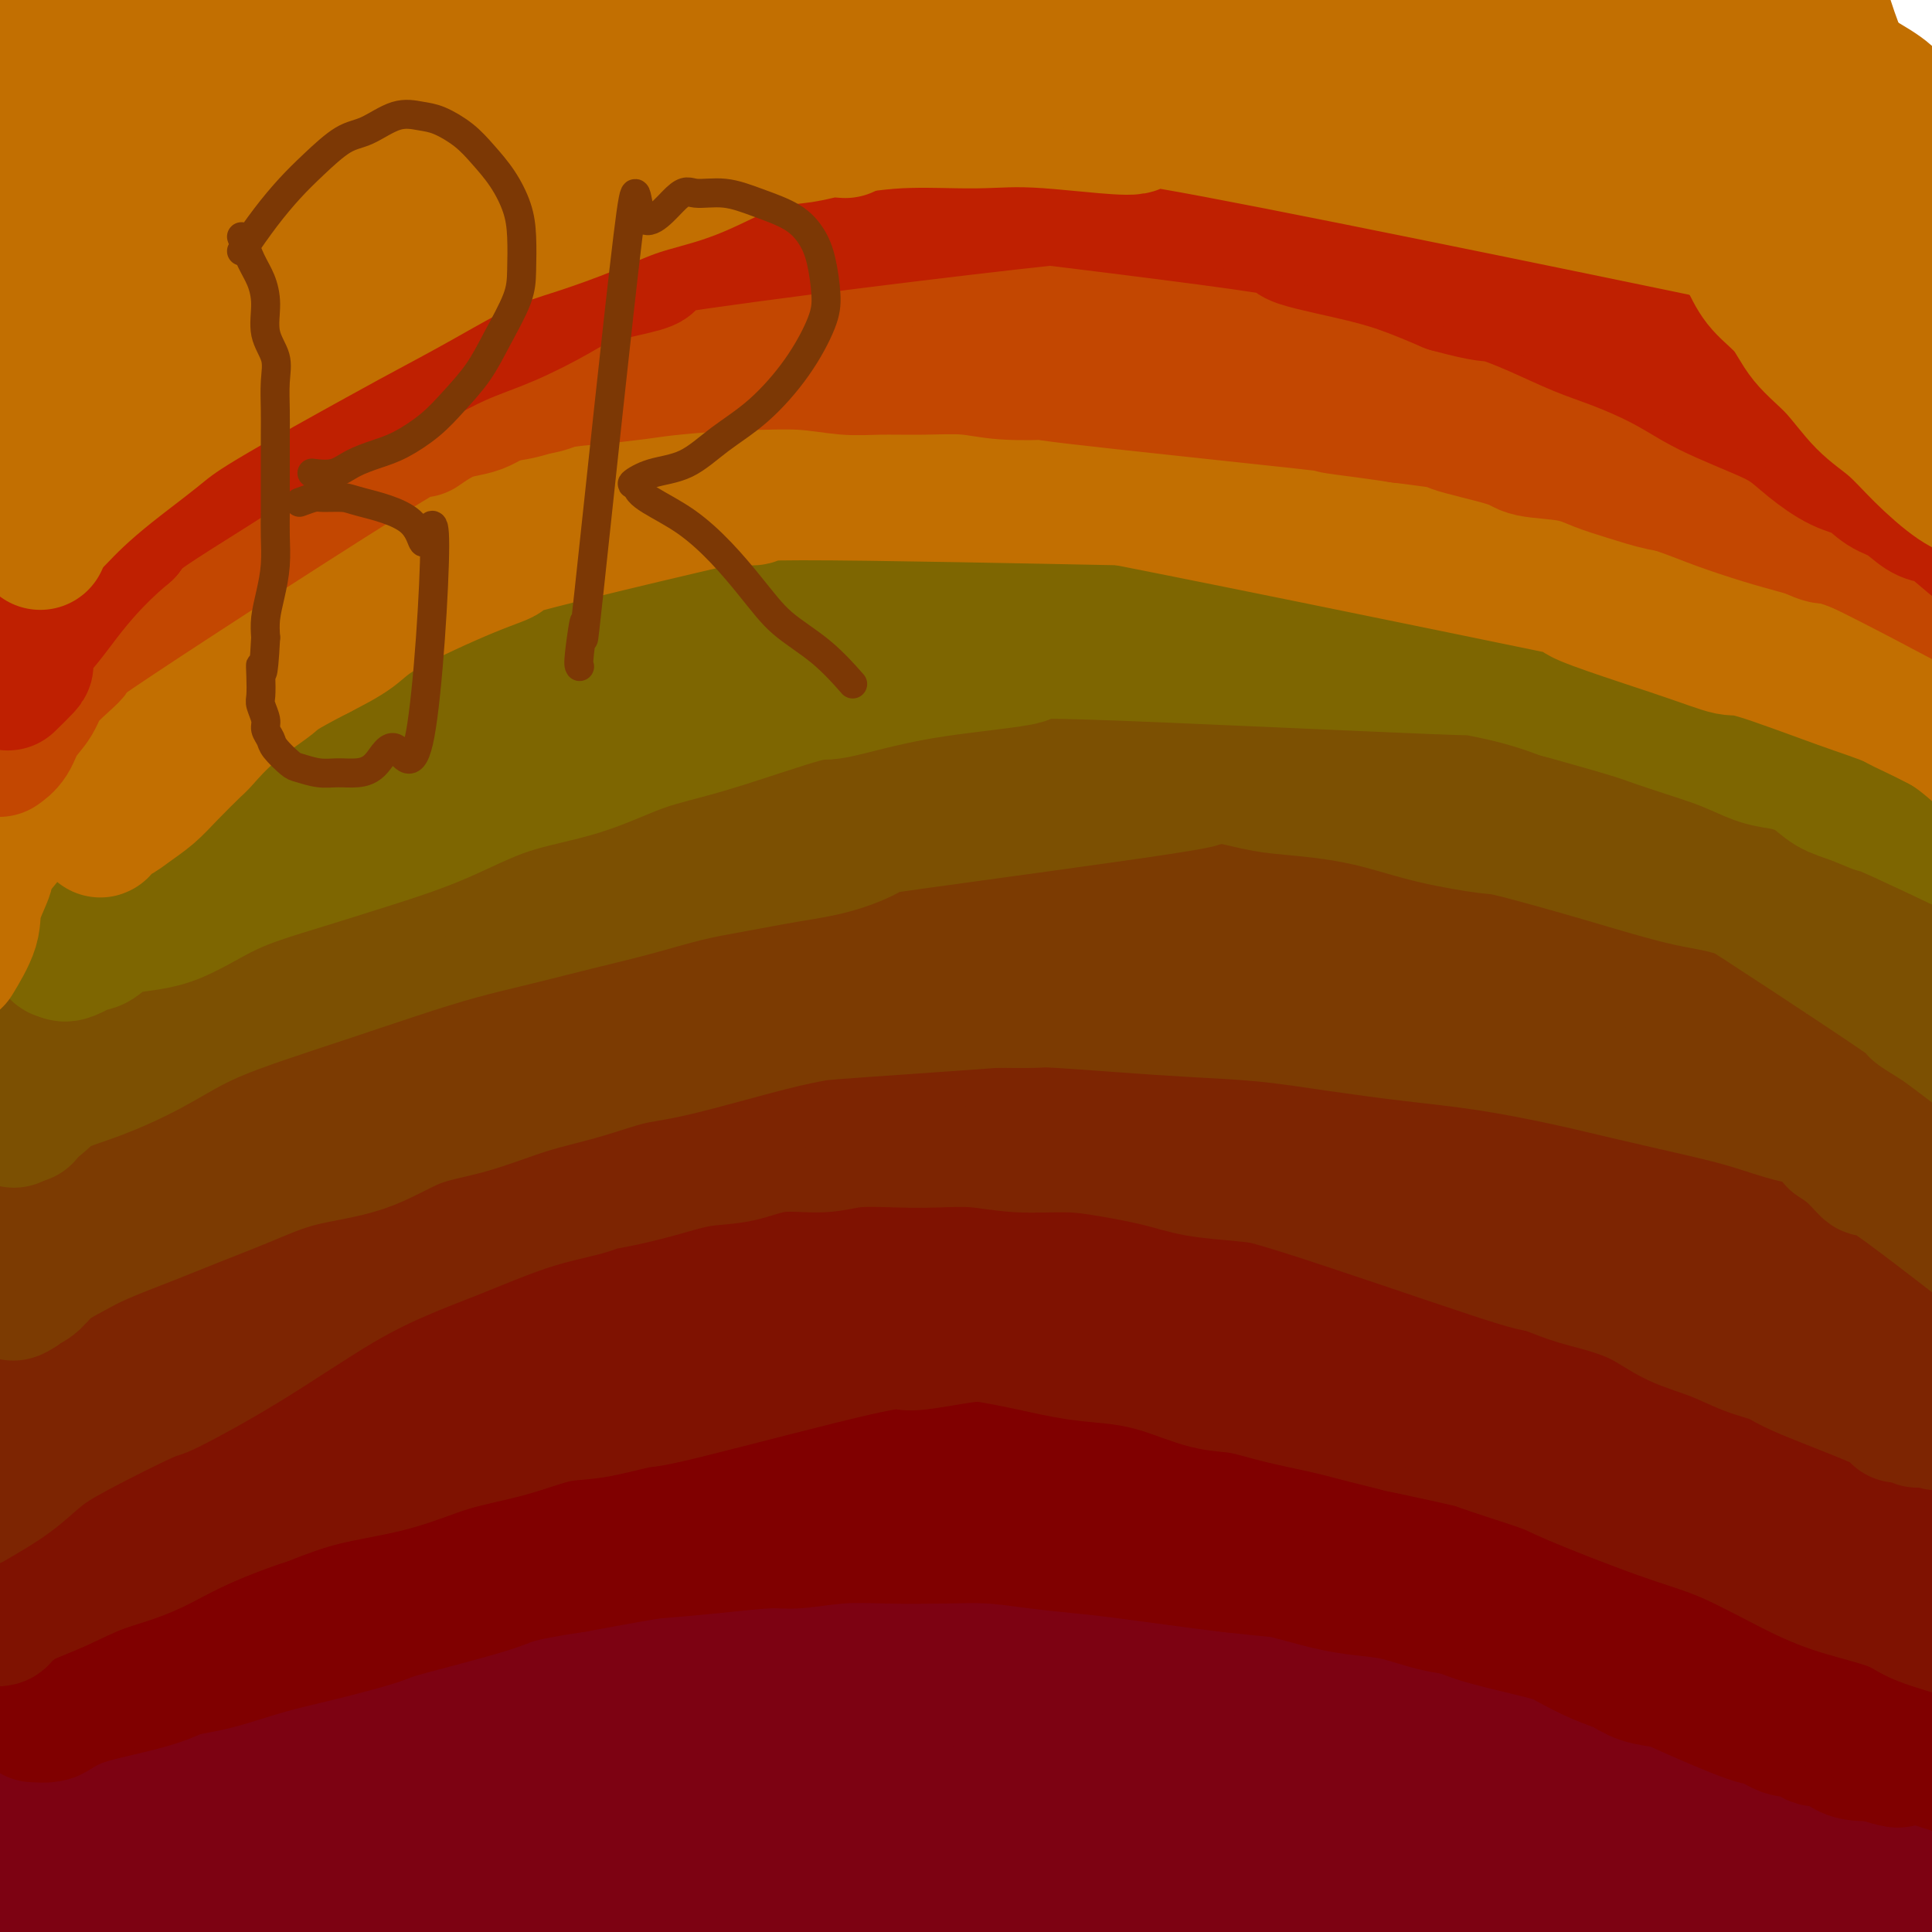 <svg viewBox='0 0 400 400' version='1.1' xmlns='http://www.w3.org/2000/svg' xmlns:xlink='http://www.w3.org/1999/xlink'><g fill='none' stroke='#7D0212' stroke-width='28' stroke-linecap='round' stroke-linejoin='round'><path d='M7,374c0.450,-0.114 0.900,-0.228 3,0c2.100,0.228 5.849,0.800 9,1c3.151,0.200 5.704,0.030 8,0c2.296,-0.030 4.336,0.080 9,0c4.664,-0.080 11.952,-0.351 20,-1c8.048,-0.649 16.855,-1.676 24,-2c7.145,-0.324 12.628,0.057 19,0c6.372,-0.057 13.633,-0.551 19,-1c5.367,-0.449 8.841,-0.854 14,-1c5.159,-0.146 12.005,-0.032 18,0c5.995,0.032 11.141,-0.017 17,0c5.859,0.017 12.432,0.101 18,0c5.568,-0.101 10.131,-0.388 15,0c4.869,0.388 10.045,1.451 15,2c4.955,0.549 9.691,0.583 14,1c4.309,0.417 8.192,1.218 12,2c3.808,0.782 7.540,1.546 11,2c3.460,0.454 6.649,0.598 10,1c3.351,0.402 6.864,1.062 10,2c3.136,0.938 5.895,2.153 10,3c4.105,0.847 9.557,1.326 12,2c2.443,0.674 1.878,1.543 3,2c1.122,0.457 3.930,0.504 6,1c2.070,0.496 3.402,1.443 5,2c1.598,0.557 3.461,0.724 5,1c1.539,0.276 2.753,0.662 4,1c1.247,0.338 2.528,0.630 4,1c1.472,0.370 3.135,0.820 4,1c0.865,0.180 0.933,0.090 1,0'/><path d='M326,394c10.728,2.702 5.547,1.456 4,1c-1.547,-0.456 0.540,-0.122 2,0c1.460,0.122 2.293,0.033 3,0c0.707,-0.033 1.287,-0.009 2,0c0.713,0.009 1.558,0.002 2,0c0.442,-0.002 0.481,-0.001 1,0c0.519,0.001 1.516,0.000 2,0c0.484,-0.000 0.453,-0.000 1,0c0.547,0.000 1.672,0.000 2,0c0.328,-0.000 -0.143,-0.000 0,0c0.143,0.000 0.898,0.000 1,0c0.102,-0.000 -0.449,-0.000 -1,0'/><path d='M345,395c2.272,0.111 -1.548,-0.113 -3,0c-1.452,0.113 -0.536,0.563 -5,1c-4.464,0.437 -14.309,0.860 -21,1c-6.691,0.140 -10.226,-0.004 -16,0c-5.774,0.004 -13.785,0.155 -21,0c-7.215,-0.155 -13.635,-0.615 -20,-1c-6.365,-0.385 -12.675,-0.695 -20,-1c-7.325,-0.305 -15.665,-0.603 -23,-1c-7.335,-0.397 -13.665,-0.891 -20,-1c-6.335,-0.109 -12.675,0.167 -19,0c-6.325,-0.167 -12.635,-0.777 -17,-1c-4.365,-0.223 -6.787,-0.061 -16,0c-9.213,0.061 -25.218,0.019 -32,0c-6.782,-0.019 -4.340,-0.015 -7,0c-2.660,0.015 -10.421,0.043 -15,0c-4.579,-0.043 -5.977,-0.155 -13,0c-7.023,0.155 -19.670,0.577 -27,1c-7.330,0.423 -9.341,0.846 -12,1c-2.659,0.154 -5.965,0.038 -9,0c-3.035,-0.038 -5.799,0.002 -8,0c-2.201,-0.002 -3.838,-0.047 -4,0c-0.162,0.047 1.150,0.187 2,0c0.850,-0.187 1.238,-0.700 4,-1c2.762,-0.300 7.897,-0.389 13,-1c5.103,-0.611 10.172,-1.746 16,-3c5.828,-1.254 12.414,-2.627 19,-4'/><path d='M71,385c16.442,-2.655 30.545,-4.792 40,-6c9.455,-1.208 14.260,-1.487 20,-2c5.740,-0.513 12.415,-1.260 19,-2c6.585,-0.740 13.079,-1.474 19,-2c5.921,-0.526 11.269,-0.844 17,-1c5.731,-0.156 11.845,-0.151 17,0c5.155,0.151 9.349,0.448 15,1c5.651,0.552 12.758,1.359 19,2c6.242,0.641 11.620,1.114 17,2c5.380,0.886 10.763,2.183 16,3c5.237,0.817 10.327,1.152 15,2c4.673,0.848 8.929,2.208 13,3c4.071,0.792 7.957,1.014 12,2c4.043,0.986 8.243,2.735 12,4c3.757,1.265 7.073,2.045 10,3c2.927,0.955 5.467,2.084 8,3c2.533,0.916 5.059,1.619 7,2c1.941,0.381 3.298,0.439 5,1c1.702,0.561 3.749,1.625 5,2c1.251,0.375 1.705,0.061 2,0c0.295,-0.061 0.429,0.132 0,0c-0.429,-0.132 -1.423,-0.587 -2,-1c-0.577,-0.413 -0.737,-0.782 -2,-1c-1.263,-0.218 -3.627,-0.285 -7,-1c-3.373,-0.715 -7.754,-2.077 -13,-3c-5.246,-0.923 -11.356,-1.407 -18,-2c-6.644,-0.593 -13.822,-1.297 -21,-2'/><path d='M296,392c-18.648,-2.801 -34.769,-4.804 -47,-6c-12.231,-1.196 -20.573,-1.586 -29,-2c-8.427,-0.414 -16.941,-0.853 -25,-1c-8.059,-0.147 -15.665,-0.001 -23,0c-7.335,0.001 -14.401,-0.144 -21,0c-6.599,0.144 -12.731,0.575 -19,1c-6.269,0.425 -12.676,0.844 -17,1c-4.324,0.156 -6.566,0.050 -11,0c-4.434,-0.050 -11.059,-0.043 -17,0c-5.941,0.043 -11.196,0.124 -17,0c-5.804,-0.124 -12.155,-0.452 -18,-1c-5.845,-0.548 -11.182,-1.317 -16,-2c-4.818,-0.683 -9.117,-1.280 -13,-2c-3.883,-0.720 -7.348,-1.563 -10,-2c-2.652,-0.437 -4.489,-0.467 -6,-1c-1.511,-0.533 -2.694,-1.570 -3,-2c-0.306,-0.430 0.265,-0.255 0,0c-0.265,0.255 -1.366,0.590 1,0c2.366,-0.590 8.198,-2.103 11,-3c2.802,-0.897 2.574,-1.177 6,-2c3.426,-0.823 10.508,-2.188 17,-4c6.492,-1.812 12.396,-4.072 19,-6c6.604,-1.928 13.909,-3.524 21,-5c7.091,-1.476 13.969,-2.832 21,-4c7.031,-1.168 14.214,-2.148 21,-3c6.786,-0.852 13.173,-1.576 20,-2c6.827,-0.424 14.093,-0.550 21,-1c6.907,-0.450 13.453,-1.225 20,-2'/><path d='M182,343c17.022,-1.288 18.578,-0.508 26,0c7.422,0.508 20.710,0.745 29,1c8.290,0.255 11.582,0.528 16,1c4.418,0.472 9.963,1.141 15,2c5.037,0.859 9.566,1.907 14,3c4.434,1.093 8.773,2.231 13,3c4.227,0.769 8.341,1.168 12,2c3.659,0.832 6.862,2.097 10,3c3.138,0.903 6.212,1.446 9,2c2.788,0.554 5.291,1.121 8,2c2.709,0.879 5.623,2.071 8,3c2.377,0.929 4.216,1.597 6,2c1.784,0.403 3.513,0.542 5,1c1.487,0.458 2.732,1.236 4,2c1.268,0.764 2.561,1.514 4,2c1.439,0.486 3.026,0.708 4,1c0.974,0.292 1.334,0.653 2,1c0.666,0.347 1.637,0.682 2,1c0.363,0.318 0.118,0.621 0,1c-0.118,0.379 -0.109,0.833 0,1c0.109,0.167 0.317,0.048 0,0c-0.317,-0.048 -1.158,-0.024 -2,0'/><path d='M367,377c-1.613,0.391 -4.646,0.368 -8,0c-3.354,-0.368 -7.030,-1.081 -11,-2c-3.970,-0.919 -8.234,-2.045 -12,-3c-3.766,-0.955 -7.036,-1.741 -13,-3c-5.964,-1.259 -14.624,-2.992 -21,-4c-6.376,-1.008 -10.470,-1.291 -17,-2c-6.530,-0.709 -15.496,-1.842 -26,-3c-10.504,-1.158 -22.548,-2.339 -28,-3c-5.452,-0.661 -4.314,-0.801 -8,-1c-3.686,-0.199 -12.196,-0.455 -16,-1c-3.804,-0.545 -2.902,-1.379 -15,-2c-12.098,-0.621 -37.197,-1.031 -48,-1c-10.803,0.031 -7.310,0.501 -9,1c-1.690,0.499 -8.561,1.026 -15,2c-6.439,0.974 -12.445,2.394 -18,3c-5.555,0.606 -10.660,0.399 -16,1c-5.340,0.601 -10.914,2.011 -16,3c-5.086,0.989 -9.684,1.556 -16,3c-6.316,1.444 -14.351,3.764 -22,6c-7.649,2.236 -14.913,4.389 -19,6c-4.087,1.611 -4.997,2.680 -6,4c-1.003,1.320 -2.097,2.892 -3,4c-0.903,1.108 -1.613,1.750 -2,3c-0.387,1.250 -0.450,3.106 0,4c0.450,0.894 1.414,0.827 2,1c0.586,0.173 0.793,0.587 1,1'/><path d='M5,394c1.469,0.744 3.641,-0.397 5,-1c1.359,-0.603 1.903,-0.667 3,-1c1.097,-0.333 2.746,-0.934 7,-2c4.254,-1.066 11.112,-2.596 19,-4c7.888,-1.404 16.805,-2.683 23,-4c6.195,-1.317 9.666,-2.673 15,-4c5.334,-1.327 12.531,-2.625 19,-4c6.469,-1.375 12.211,-2.827 18,-4c5.789,-1.173 11.625,-2.066 17,-3c5.375,-0.934 10.290,-1.909 18,-3c7.710,-1.091 18.216,-2.300 34,-3c15.784,-0.700 36.848,-0.893 48,-1c11.152,-0.107 12.394,-0.128 16,0c3.606,0.128 9.576,0.404 15,1c5.424,0.596 10.303,1.513 15,2c4.697,0.487 9.211,0.546 13,1c3.789,0.454 6.853,1.303 11,2c4.147,0.697 9.377,1.243 14,2c4.623,0.757 8.639,1.725 12,3c3.361,1.275 6.068,2.858 9,4c2.932,1.142 6.090,1.842 9,3c2.910,1.158 5.574,2.774 8,4c2.426,1.226 4.615,2.061 7,3c2.385,0.939 4.967,1.983 7,3c2.033,1.017 3.516,2.009 5,3'/><path d='M372,391c10.496,4.666 8.235,4.831 8,5c-0.235,0.169 1.557,0.342 3,1c1.443,0.658 2.538,1.802 3,2c0.462,0.198 0.291,-0.552 0,-1c-0.291,-0.448 -0.701,-0.596 -1,-1c-0.299,-0.404 -0.486,-1.063 -1,-2c-0.514,-0.937 -1.356,-2.151 -2,-3c-0.644,-0.849 -1.091,-1.332 -2,-2c-0.909,-0.668 -2.279,-1.521 -3,-2c-0.721,-0.479 -0.792,-0.585 -5,-2c-4.208,-1.415 -12.551,-4.138 -18,-6c-5.449,-1.862 -8.003,-2.862 -11,-4c-2.997,-1.138 -6.437,-2.415 -11,-4c-4.563,-1.585 -10.250,-3.478 -16,-5c-5.750,-1.522 -11.563,-2.674 -17,-4c-5.437,-1.326 -10.498,-2.827 -16,-4c-5.502,-1.173 -11.444,-2.019 -17,-3c-5.556,-0.981 -10.726,-2.098 -16,-3c-5.274,-0.902 -10.651,-1.589 -16,-2c-5.349,-0.411 -10.671,-0.546 -16,-1c-5.329,-0.454 -10.664,-1.227 -16,-2'/><path d='M202,348c-10.037,-0.778 -11.128,-0.221 -15,0c-3.872,0.221 -10.524,0.108 -16,0c-5.476,-0.108 -9.774,-0.210 -14,0c-4.226,0.210 -8.379,0.731 -13,1c-4.621,0.269 -9.709,0.288 -15,1c-5.291,0.712 -10.783,2.119 -16,3c-5.217,0.881 -10.157,1.235 -15,2c-4.843,0.765 -9.588,1.941 -14,3c-4.412,1.059 -8.492,2.001 -12,3c-3.508,0.999 -6.443,2.056 -10,3c-3.557,0.944 -7.735,1.775 -12,3c-4.265,1.225 -8.617,2.843 -11,4c-2.383,1.157 -2.797,1.852 -9,4c-6.203,2.148 -18.194,5.749 -23,7c-4.806,1.251 -2.428,0.150 -2,0c0.428,-0.150 -1.096,0.649 -1,1c0.096,0.351 1.811,0.254 3,0c1.189,-0.254 1.852,-0.665 3,-1c1.148,-0.335 2.782,-0.594 5,-1c2.218,-0.406 5.019,-0.958 9,-2c3.981,-1.042 9.141,-2.575 14,-4c4.859,-1.425 9.418,-2.744 14,-4c4.582,-1.256 9.187,-2.450 15,-4c5.813,-1.550 12.834,-3.456 19,-5c6.166,-1.544 11.476,-2.727 17,-4c5.524,-1.273 11.262,-2.637 17,-4'/><path d='M120,354c24.743,-5.732 28.600,-5.563 33,-6c4.400,-0.437 9.342,-1.480 14,-2c4.658,-0.520 9.032,-0.517 14,-1c4.968,-0.483 10.532,-1.451 16,-2c5.468,-0.549 10.841,-0.677 16,-1c5.159,-0.323 10.104,-0.841 15,-1c4.896,-0.159 9.741,0.039 14,0c4.259,-0.039 7.930,-0.316 13,0c5.070,0.316 11.537,1.224 17,2c5.463,0.776 9.922,1.418 12,2c2.078,0.582 1.775,1.103 11,3c9.225,1.897 27.977,5.169 36,7c8.023,1.831 5.315,2.221 6,3c0.685,0.779 4.761,1.949 8,3c3.239,1.051 5.639,1.985 8,3c2.361,1.015 4.682,2.111 7,3c2.318,0.889 4.633,1.571 7,3c2.367,1.429 4.787,3.607 7,5c2.213,1.393 4.219,2.003 6,3c1.781,0.997 3.338,2.381 5,4c1.662,1.619 3.428,3.473 5,5c1.572,1.527 2.949,2.727 4,4c1.051,1.273 1.777,2.620 3,4c1.223,1.380 2.945,2.795 4,4c1.055,1.205 1.444,2.202 2,3c0.556,0.798 1.278,1.399 2,2'/><path d='M405,404c3.577,4.337 2.519,4.178 3,5c0.481,0.822 2.499,2.624 4,4c1.501,1.376 2.483,2.327 3,3c0.517,0.673 0.570,1.067 1,2c0.430,0.933 1.239,2.405 2,3c0.761,0.595 1.474,0.314 2,1c0.526,0.686 0.865,2.339 1,3c0.135,0.661 0.068,0.331 0,0'/></g>
<g fill='none' stroke='#800000' stroke-width='28' stroke-linecap='round' stroke-linejoin='round'><path d='M7,355c1.126,0.064 2.252,0.129 3,0c0.748,-0.129 1.117,-0.450 2,-1c0.883,-0.550 2.280,-1.328 4,-2c1.720,-0.672 3.763,-1.236 7,-2c3.237,-0.764 7.667,-1.726 11,-3c3.333,-1.274 5.569,-2.860 9,-4c3.431,-1.140 8.059,-1.833 12,-3c3.941,-1.167 7.197,-2.808 11,-4c3.803,-1.192 8.153,-1.934 12,-3c3.847,-1.066 7.192,-2.457 13,-4c5.808,-1.543 14.078,-3.239 18,-4c3.922,-0.761 3.498,-0.586 6,-1c2.502,-0.414 7.932,-1.416 12,-2c4.068,-0.584 6.773,-0.749 10,-1c3.227,-0.251 6.977,-0.589 11,-1c4.023,-0.411 8.319,-0.894 11,-1c2.681,-0.106 3.747,0.167 6,0c2.253,-0.167 5.694,-0.774 9,-1c3.306,-0.226 6.476,-0.071 10,0c3.524,0.071 7.402,0.060 11,0c3.598,-0.060 6.915,-0.167 10,0c3.085,0.167 5.937,0.608 9,1c3.063,0.392 6.336,0.734 9,1c2.664,0.266 4.717,0.456 9,1c4.283,0.544 10.795,1.441 15,2c4.205,0.559 6.102,0.779 8,1'/><path d='M255,324c9.862,1.123 9.517,0.930 10,1c0.483,0.070 1.794,0.404 4,1c2.206,0.596 5.307,1.455 8,2c2.693,0.545 4.978,0.778 7,1c2.022,0.222 3.781,0.434 6,1c2.219,0.566 4.899,1.488 7,2c2.101,0.512 3.625,0.616 5,1c1.375,0.384 2.601,1.047 6,2c3.399,0.953 8.970,2.195 12,3c3.030,0.805 3.519,1.171 5,2c1.481,0.829 3.956,2.120 6,3c2.044,0.880 3.658,1.351 5,2c1.342,0.649 2.413,1.478 4,2c1.587,0.522 3.692,0.736 5,1c1.308,0.264 1.820,0.576 5,2c3.180,1.424 9.028,3.959 12,5c2.972,1.041 3.069,0.589 4,1c0.931,0.411 2.695,1.686 4,2c1.305,0.314 2.149,-0.333 3,0c0.851,0.333 1.709,1.644 3,2c1.291,0.356 3.015,-0.244 4,0c0.985,0.244 1.231,1.333 2,2c0.769,0.667 2.062,0.911 3,1c0.938,0.089 1.522,0.024 2,0c0.478,-0.024 0.851,-0.007 1,0c0.149,0.007 0.075,0.003 0,0'/><path d='M388,363c10.388,3.445 2.357,-0.442 -1,-2c-3.357,-1.558 -2.041,-0.786 -2,-1c0.041,-0.214 -1.194,-1.413 -2,-2c-0.806,-0.587 -1.183,-0.563 -2,-1c-0.817,-0.437 -2.073,-1.334 -3,-2c-0.927,-0.666 -1.524,-1.100 -3,-2c-1.476,-0.900 -3.830,-2.264 -6,-3c-2.170,-0.736 -4.158,-0.842 -7,-2c-2.842,-1.158 -6.540,-3.367 -10,-5c-3.460,-1.633 -6.683,-2.689 -10,-4c-3.317,-1.311 -6.730,-2.875 -10,-4c-3.270,-1.125 -6.398,-1.811 -11,-3c-4.602,-1.189 -10.678,-2.882 -14,-4c-3.322,-1.118 -3.891,-1.661 -13,-4c-9.109,-2.339 -26.757,-6.473 -34,-8c-7.243,-1.527 -4.080,-0.449 -5,0c-0.920,0.449 -5.924,0.267 -10,0c-4.076,-0.267 -7.224,-0.618 -10,-1c-2.776,-0.382 -5.181,-0.795 -10,-1c-4.819,-0.205 -12.053,-0.203 -19,0c-6.947,0.203 -13.606,0.607 -19,1c-5.394,0.393 -9.523,0.777 -13,1c-3.477,0.223 -6.303,0.287 -12,1c-5.697,0.713 -14.265,2.077 -20,3c-5.735,0.923 -8.639,1.407 -12,2c-3.361,0.593 -7.181,1.297 -11,2'/><path d='M119,324c-13.339,2.017 -12.686,2.559 -17,4c-4.314,1.441 -13.596,3.779 -18,5c-4.404,1.221 -3.929,1.323 -6,2c-2.071,0.677 -6.687,1.929 -11,3c-4.313,1.071 -8.322,1.962 -12,3c-3.678,1.038 -7.025,2.224 -10,3c-2.975,0.776 -5.580,1.141 -10,2c-4.420,0.859 -10.657,2.212 -15,3c-4.343,0.788 -6.793,1.011 -8,1c-1.207,-0.011 -1.170,-0.255 -2,0c-0.830,0.255 -2.528,1.010 -3,1c-0.472,-0.010 0.282,-0.785 1,-1c0.718,-0.215 1.400,0.130 2,0c0.600,-0.130 1.117,-0.735 2,-1c0.883,-0.265 2.131,-0.191 4,-1c1.869,-0.809 4.361,-2.502 6,-3c1.639,-0.498 2.427,0.198 10,-3c7.573,-3.198 21.931,-10.291 30,-14c8.069,-3.709 9.848,-4.033 13,-5c3.152,-0.967 7.678,-2.576 12,-4c4.322,-1.424 8.440,-2.663 13,-4c4.560,-1.337 9.563,-2.771 14,-4c4.437,-1.229 8.310,-2.254 12,-3c3.690,-0.746 7.197,-1.213 11,-2c3.803,-0.787 7.901,-1.893 12,-3'/><path d='M149,303c17.078,-3.938 22.772,-3.784 28,-4c5.228,-0.216 9.991,-0.801 15,-1c5.009,-0.199 10.264,-0.013 15,0c4.736,0.013 8.951,-0.146 13,0c4.049,0.146 7.931,0.597 12,1c4.069,0.403 8.324,0.758 12,1c3.676,0.242 6.773,0.369 10,1c3.227,0.631 6.586,1.764 9,2c2.414,0.236 3.884,-0.426 6,0c2.116,0.426 4.878,1.941 8,3c3.122,1.059 6.603,1.662 8,2c1.397,0.338 0.711,0.412 7,3c6.289,2.588 19.552,7.689 26,10c6.448,2.311 6.079,1.831 7,2c0.921,0.169 3.132,0.986 5,2c1.868,1.014 3.392,2.225 5,3c1.608,0.775 3.301,1.113 5,2c1.699,0.887 3.405,2.324 5,3c1.595,0.676 3.080,0.592 6,2c2.920,1.408 7.277,4.306 10,6c2.723,1.694 3.813,2.182 5,3c1.187,0.818 2.473,1.965 4,3c1.527,1.035 3.296,1.958 5,3c1.704,1.042 3.343,2.204 5,3c1.657,0.796 3.330,1.228 5,2c1.670,0.772 3.335,1.886 5,3'/><path d='M390,358c10.288,5.406 6.009,2.421 5,2c-1.009,-0.421 1.251,1.721 3,3c1.749,1.279 2.988,1.693 4,2c1.012,0.307 1.798,0.506 3,1c1.202,0.494 2.821,1.283 4,2c1.179,0.717 1.916,1.362 3,2c1.084,0.638 2.513,1.270 4,2c1.487,0.730 3.033,1.558 4,2c0.967,0.442 1.356,0.497 2,1c0.644,0.503 1.544,1.454 2,2c0.456,0.546 0.469,0.685 1,1c0.531,0.315 1.580,0.804 2,1c0.420,0.196 0.210,0.098 0,0'/></g>
<g fill='none' stroke='#7F1201' stroke-width='28' stroke-linecap='round' stroke-linejoin='round'><path d='M-3,329c2.485,-1.443 4.969,-2.886 7,-4c2.031,-1.114 3.607,-1.899 6,-3c2.393,-1.101 5.601,-2.518 9,-4c3.399,-1.482 6.988,-3.028 10,-4c3.012,-0.972 5.447,-1.369 9,-3c3.553,-1.631 8.226,-4.494 18,-9c9.774,-4.506 24.650,-10.653 31,-13c6.350,-2.347 4.174,-0.894 6,-1c1.826,-0.106 7.656,-1.772 12,-3c4.344,-1.228 7.204,-2.017 10,-3c2.796,-0.983 5.528,-2.158 10,-3c4.472,-0.842 10.683,-1.350 16,-2c5.317,-0.650 9.741,-1.443 14,-2c4.259,-0.557 8.355,-0.878 10,-1c1.645,-0.122 0.840,-0.044 2,0c1.160,0.044 4.284,0.056 7,0c2.716,-0.056 5.024,-0.180 8,0c2.976,0.180 6.621,0.664 10,1c3.379,0.336 6.493,0.526 10,1c3.507,0.474 7.405,1.234 11,2c3.595,0.766 6.885,1.538 10,2c3.115,0.462 6.055,0.613 9,1c2.945,0.387 5.895,1.010 9,2c3.105,0.990 6.365,2.348 9,3c2.635,0.652 4.645,0.597 7,1c2.355,0.403 5.054,1.263 8,2c2.946,0.737 6.139,1.352 9,2c2.861,0.648 5.389,1.328 8,2c2.611,0.672 5.306,1.336 8,2'/><path d='M290,295c16.784,3.625 14.743,3.187 17,4c2.257,0.813 8.810,2.878 12,4c3.190,1.122 3.016,1.301 7,3c3.984,1.699 12.127,4.920 18,7c5.873,2.080 9.475,3.021 14,5c4.525,1.979 9.973,4.995 14,7c4.027,2.005 6.634,2.999 10,4c3.366,1.001 7.490,2.009 10,3c2.510,0.991 3.405,1.965 6,3c2.595,1.035 6.889,2.131 9,3c2.111,0.869 2.038,1.513 3,2c0.962,0.487 2.960,0.818 4,1c1.040,0.182 1.123,0.215 1,0c-0.123,-0.215 -0.450,-0.678 -1,-1c-0.550,-0.322 -1.321,-0.504 -2,-1c-0.679,-0.496 -1.265,-1.307 -2,-2c-0.735,-0.693 -1.620,-1.268 -3,-2c-1.380,-0.732 -3.256,-1.620 -6,-3c-2.744,-1.380 -6.355,-3.251 -10,-5c-3.645,-1.749 -7.322,-3.374 -11,-5'/><path d='M380,322c-6.934,-3.859 -7.269,-4.008 -10,-5c-2.731,-0.992 -7.857,-2.827 -12,-4c-4.143,-1.173 -7.305,-1.682 -11,-3c-3.695,-1.318 -7.925,-3.444 -12,-5c-4.075,-1.556 -7.994,-2.542 -12,-4c-4.006,-1.458 -8.097,-3.388 -12,-5c-3.903,-1.612 -7.617,-2.907 -11,-4c-3.383,-1.093 -6.434,-1.984 -10,-3c-3.566,-1.016 -7.646,-2.156 -11,-3c-3.354,-0.844 -5.983,-1.392 -9,-2c-3.017,-0.608 -6.423,-1.276 -10,-2c-3.577,-0.724 -7.324,-1.505 -11,-2c-3.676,-0.495 -7.280,-0.705 -11,-1c-3.720,-0.295 -7.554,-0.677 -11,-1c-3.446,-0.323 -6.503,-0.589 -10,-1c-3.497,-0.411 -7.436,-0.967 -11,-1c-3.564,-0.033 -6.755,0.459 -10,1c-3.245,0.541 -6.543,1.133 -8,1c-1.457,-0.133 -1.071,-0.991 -10,1c-8.929,1.991 -27.173,6.830 -36,9c-8.827,2.170 -8.236,1.671 -10,2c-1.764,0.329 -5.882,1.484 -9,2c-3.118,0.516 -5.235,0.391 -8,1c-2.765,0.609 -6.177,1.950 -10,3c-3.823,1.050 -8.056,1.807 -12,3c-3.944,1.193 -7.600,2.821 -12,4c-4.400,1.179 -9.543,1.908 -14,3c-4.457,1.092 -8.229,2.546 -12,4'/><path d='M55,310c-13.943,4.706 -18.800,7.972 -23,10c-4.200,2.028 -7.745,2.819 -11,4c-3.255,1.181 -6.222,2.751 -9,4c-2.778,1.249 -5.367,2.178 -7,3c-1.633,0.822 -2.308,1.539 -3,2c-0.692,0.461 -1.399,0.668 -2,1c-0.601,0.332 -1.097,0.789 -1,1c0.097,0.211 0.786,0.177 1,0c0.214,-0.177 -0.048,-0.498 0,-1c0.048,-0.502 0.405,-1.185 0,-1c-0.405,0.185 -1.574,1.239 2,-1c3.574,-2.239 11.890,-7.770 17,-11c5.110,-3.230 7.014,-4.157 10,-6c2.986,-1.843 7.055,-4.600 11,-7c3.945,-2.400 7.768,-4.444 12,-7c4.232,-2.556 8.874,-5.626 13,-8c4.126,-2.374 7.735,-4.052 12,-6c4.265,-1.948 9.186,-4.168 14,-6c4.814,-1.832 9.521,-3.278 14,-5c4.479,-1.722 8.732,-3.719 13,-5c4.268,-1.281 8.552,-1.846 13,-3c4.448,-1.154 9.059,-2.898 13,-4c3.941,-1.102 7.211,-1.564 11,-2c3.789,-0.436 8.097,-0.848 12,-1c3.903,-0.152 7.401,-0.043 11,0c3.599,0.043 7.300,0.022 11,0'/><path d='M189,261c8.668,-0.455 7.837,-0.094 11,0c3.163,0.094 10.319,-0.079 15,0c4.681,0.079 6.886,0.409 10,1c3.114,0.591 7.137,1.443 11,2c3.863,0.557 7.565,0.820 11,1c3.435,0.180 6.601,0.278 10,1c3.399,0.722 7.030,2.070 10,3c2.970,0.930 5.279,1.444 8,2c2.721,0.556 5.854,1.153 9,2c3.146,0.847 6.306,1.942 9,3c2.694,1.058 4.922,2.078 8,3c3.078,0.922 7.005,1.746 8,2c0.995,0.254 -0.944,-0.062 6,3c6.944,3.062 22.770,9.503 29,12c6.230,2.497 2.864,1.050 3,1c0.136,-0.050 3.774,1.299 6,2c2.226,0.701 3.038,0.755 6,2c2.962,1.245 8.073,3.679 11,5c2.927,1.321 3.671,1.527 5,2c1.329,0.473 3.243,1.211 5,2c1.757,0.789 3.358,1.629 5,2c1.642,0.371 3.324,0.273 5,1c1.676,0.727 3.346,2.277 5,3c1.654,0.723 3.291,0.618 5,1c1.709,0.382 3.488,1.252 5,2c1.512,0.748 2.756,1.374 4,2'/><path d='M409,321c19.587,7.501 6.053,2.253 3,1c-3.053,-1.253 4.374,1.491 8,3c3.626,1.509 3.452,1.785 4,2c0.548,0.215 1.818,0.370 3,1c1.182,0.630 2.276,1.736 3,2c0.724,0.264 1.080,-0.314 2,0c0.920,0.314 2.406,1.518 3,2c0.594,0.482 0.297,0.241 0,0'/></g>
<g fill='none' stroke='#7D2502' stroke-width='28' stroke-linecap='round' stroke-linejoin='round'><path d='M-6,311c2.835,-1.643 5.669,-3.285 8,-5c2.331,-1.715 4.157,-3.502 6,-5c1.843,-1.498 3.701,-2.706 8,-5c4.299,-2.294 11.038,-5.674 14,-7c2.962,-1.326 2.146,-0.598 5,-2c2.854,-1.402 9.376,-4.934 16,-9c6.624,-4.066 13.349,-8.664 19,-12c5.651,-3.336 10.228,-5.408 14,-7c3.772,-1.592 6.738,-2.703 10,-4c3.262,-1.297 6.820,-2.781 10,-4c3.180,-1.219 5.982,-2.175 9,-3c3.018,-0.825 6.250,-1.521 8,-2c1.750,-0.479 2.016,-0.743 3,-1c0.984,-0.257 2.685,-0.507 5,-1c2.315,-0.493 5.244,-1.227 8,-2c2.756,-0.773 5.338,-1.584 8,-2c2.662,-0.416 5.402,-0.437 8,-1c2.598,-0.563 5.052,-1.667 8,-2c2.948,-0.333 6.389,0.106 9,0c2.611,-0.106 4.392,-0.756 7,-1c2.608,-0.244 6.043,-0.080 9,0c2.957,0.080 5.437,0.076 8,0c2.563,-0.076 5.208,-0.225 8,0c2.792,0.225 5.730,0.823 9,1c3.270,0.177 6.872,-0.069 10,0c3.128,0.069 5.783,0.452 9,1c3.217,0.548 6.996,1.260 10,2c3.004,0.740 5.232,1.507 8,2c2.768,0.493 6.077,0.712 9,1c2.923,0.288 5.462,0.644 8,1'/><path d='M265,244c7.589,1.276 4.562,0.965 7,2c2.438,1.035 10.340,3.417 15,5c4.660,1.583 6.079,2.367 8,3c1.921,0.633 4.345,1.113 7,2c2.655,0.887 5.542,2.179 8,3c2.458,0.821 4.489,1.171 7,2c2.511,0.829 5.503,2.136 8,3c2.497,0.864 4.500,1.285 7,2c2.500,0.715 5.496,1.725 8,3c2.504,1.275 4.515,2.816 7,4c2.485,1.184 5.443,2.012 8,3c2.557,0.988 4.713,2.135 7,3c2.287,0.865 4.704,1.446 6,2c1.296,0.554 1.472,1.081 6,3c4.528,1.919 13.410,5.230 17,7c3.590,1.770 1.890,2.000 2,2c0.110,-0.000 2.030,-0.231 3,0c0.970,0.231 0.992,0.923 1,1c0.008,0.077 0.004,-0.462 0,-1'/><path d='M397,293c9.590,3.804 1.065,-0.187 -2,-2c-3.065,-1.813 -0.669,-1.448 -1,-2c-0.331,-0.552 -3.389,-2.023 -5,-3c-1.611,-0.977 -1.773,-1.462 -3,-2c-1.227,-0.538 -3.517,-1.129 -6,-2c-2.483,-0.871 -5.158,-2.021 -8,-3c-2.842,-0.979 -5.852,-1.787 -9,-3c-3.148,-1.213 -6.435,-2.832 -10,-4c-3.565,-1.168 -7.407,-1.886 -11,-3c-3.593,-1.114 -6.935,-2.625 -11,-4c-4.065,-1.375 -8.852,-2.613 -11,-3c-2.148,-0.387 -1.657,0.077 -11,-3c-9.343,-3.077 -28.522,-9.696 -39,-13c-10.478,-3.304 -12.256,-3.295 -15,-4c-2.744,-0.705 -6.453,-2.125 -10,-3c-3.547,-0.875 -6.932,-1.204 -10,-2c-3.068,-0.796 -5.819,-2.059 -9,-3c-3.181,-0.941 -6.794,-1.560 -10,-2c-3.206,-0.440 -6.007,-0.702 -9,-1c-2.993,-0.298 -6.178,-0.632 -9,-1c-2.822,-0.368 -5.280,-0.771 -8,-1c-2.720,-0.229 -5.701,-0.285 -8,0c-2.299,0.285 -3.915,0.911 -6,1c-2.085,0.089 -4.638,-0.361 -7,0c-2.362,0.361 -4.532,1.532 -7,2c-2.468,0.468 -5.234,0.234 -8,0'/><path d='M154,232c-8.799,1.044 -12.795,2.153 -16,3c-3.205,0.847 -5.618,1.431 -8,2c-2.382,0.569 -4.735,1.123 -7,2c-2.265,0.877 -4.444,2.077 -7,3c-2.556,0.923 -5.488,1.571 -8,2c-2.512,0.429 -4.603,0.640 -7,1c-2.397,0.360 -5.100,0.867 -8,2c-2.900,1.133 -5.997,2.890 -9,4c-3.003,1.110 -5.913,1.572 -9,3c-3.087,1.428 -6.350,3.821 -9,5c-2.650,1.179 -4.686,1.145 -9,3c-4.314,1.855 -10.904,5.598 -15,8c-4.096,2.402 -5.697,3.462 -7,4c-1.303,0.538 -2.308,0.552 -7,3c-4.692,2.448 -13.070,7.329 -16,9c-2.930,1.671 -0.410,0.131 1,-1c1.410,-1.131 1.712,-1.852 2,-2c0.288,-0.148 0.563,0.278 1,0c0.437,-0.278 1.035,-1.260 2,-2c0.965,-0.740 2.298,-1.238 4,-2c1.702,-0.762 3.772,-1.789 6,-3c2.228,-1.211 4.614,-2.605 7,-4'/><path d='M35,272c6.491,-3.961 11.220,-6.862 15,-9c3.780,-2.138 6.611,-3.512 10,-5c3.389,-1.488 7.335,-3.091 11,-5c3.665,-1.909 7.049,-4.123 11,-6c3.951,-1.877 8.470,-3.417 13,-5c4.530,-1.583 9.071,-3.210 13,-5c3.929,-1.790 7.244,-3.744 11,-5c3.756,-1.256 7.951,-1.813 12,-3c4.049,-1.187 7.953,-3.002 11,-4c3.047,-0.998 5.238,-1.179 8,-2c2.762,-0.821 6.094,-2.282 10,-3c3.906,-0.718 8.386,-0.691 10,-1c1.614,-0.309 0.361,-0.952 9,-2c8.639,-1.048 27.169,-2.502 36,-3c8.831,-0.498 7.963,-0.040 9,0c1.037,0.040 3.978,-0.337 7,0c3.022,0.337 6.124,1.388 9,2c2.876,0.612 5.526,0.784 8,1c2.474,0.216 4.771,0.477 7,1c2.229,0.523 4.390,1.309 7,2c2.610,0.691 5.669,1.286 8,2c2.331,0.714 3.934,1.546 6,2c2.066,0.454 4.595,0.531 7,1c2.405,0.469 4.686,1.332 7,2c2.314,0.668 4.661,1.141 7,2c2.339,0.859 4.668,2.102 7,3c2.332,0.898 4.666,1.449 7,2'/><path d='M311,234c15.599,4.023 14.596,4.082 16,5c1.404,0.918 5.214,2.696 8,4c2.786,1.304 4.549,2.135 7,3c2.451,0.865 5.589,1.764 8,3c2.411,1.236 4.094,2.811 6,4c1.906,1.189 4.036,1.994 6,3c1.964,1.006 3.763,2.212 6,3c2.237,0.788 4.910,1.158 7,2c2.090,0.842 3.595,2.157 5,3c1.405,0.843 2.711,1.212 4,2c1.289,0.788 2.562,1.993 6,5c3.438,3.007 9.043,7.817 12,10c2.957,2.183 3.268,1.739 4,2c0.732,0.261 1.887,1.226 3,2c1.113,0.774 2.185,1.358 3,2c0.815,0.642 1.374,1.341 2,2c0.626,0.659 1.318,1.276 2,2c0.682,0.724 1.352,1.555 2,2c0.648,0.445 1.273,0.504 2,1c0.727,0.496 1.558,1.429 2,2c0.442,0.571 0.497,0.780 1,1c0.503,0.220 1.454,0.451 2,1c0.546,0.549 0.685,1.417 1,2c0.315,0.583 0.804,0.881 1,1c0.196,0.119 0.098,0.060 0,0'/></g>
<g fill='none' stroke='#7C3B02' stroke-width='28' stroke-linecap='round' stroke-linejoin='round'><path d='M162,209c-0.503,-0.089 -1.005,-0.179 -2,0c-0.995,0.179 -2.481,0.625 -4,1c-1.519,0.375 -3.071,0.677 -5,1c-1.929,0.323 -4.236,0.667 -6,1c-1.764,0.333 -2.986,0.655 -5,1c-2.014,0.345 -4.822,0.711 -7,1c-2.178,0.289 -3.727,0.499 -6,1c-2.273,0.501 -5.270,1.292 -8,2c-2.730,0.708 -5.195,1.334 -8,2c-2.805,0.666 -5.951,1.373 -9,2c-3.049,0.627 -5.999,1.175 -9,2c-3.001,0.825 -6.051,1.928 -9,3c-2.949,1.072 -5.796,2.114 -9,3c-3.204,0.886 -6.764,1.618 -10,3c-3.236,1.382 -6.146,3.415 -9,5c-2.854,1.585 -5.651,2.721 -9,4c-3.349,1.279 -7.250,2.702 -10,4c-2.750,1.298 -4.351,2.473 -7,4c-2.649,1.527 -6.348,3.408 -9,5c-2.652,1.592 -4.258,2.895 -6,4c-1.742,1.105 -3.621,2.013 -5,3c-1.379,0.987 -2.259,2.055 -3,3c-0.741,0.945 -1.343,1.769 -2,2c-0.657,0.231 -1.369,-0.130 -2,0c-0.631,0.130 -1.180,0.751 -1,1c0.180,0.249 1.090,0.124 2,0'/><path d='M4,267c-2.667,1.779 -0.833,-0.275 0,-1c0.833,-0.725 0.665,-0.122 1,0c0.335,0.122 1.173,-0.238 2,-1c0.827,-0.762 1.641,-1.925 3,-3c1.359,-1.075 3.262,-2.061 5,-3c1.738,-0.939 3.312,-1.830 6,-3c2.688,-1.170 6.490,-2.618 10,-4c3.510,-1.382 6.728,-2.699 10,-4c3.272,-1.301 6.600,-2.587 10,-4c3.400,-1.413 6.873,-2.952 11,-4c4.127,-1.048 8.907,-1.606 13,-3c4.093,-1.394 7.500,-3.624 11,-5c3.500,-1.376 7.095,-1.899 11,-3c3.905,-1.101 8.121,-2.781 12,-4c3.879,-1.219 7.422,-1.976 11,-3c3.578,-1.024 7.192,-2.314 10,-3c2.808,-0.686 4.811,-0.768 10,-2c5.189,-1.232 13.565,-3.613 19,-5c5.435,-1.387 7.931,-1.779 9,-2c1.069,-0.221 0.711,-0.270 11,-1c10.289,-0.730 31.224,-2.139 41,-3c9.776,-0.861 8.393,-1.173 10,-1c1.607,0.173 6.204,0.830 10,1c3.796,0.170 6.791,-0.146 10,0c3.209,0.146 6.631,0.756 10,1c3.369,0.244 6.684,0.122 10,0'/><path d='M270,207c9.854,0.649 14.489,1.272 18,2c3.511,0.728 5.898,1.560 9,2c3.102,0.440 6.919,0.487 10,1c3.081,0.513 5.427,1.492 8,2c2.573,0.508 5.375,0.544 8,1c2.625,0.456 5.073,1.332 8,2c2.927,0.668 6.332,1.127 9,2c2.668,0.873 4.600,2.160 7,3c2.400,0.840 5.266,1.231 8,2c2.734,0.769 5.334,1.914 8,3c2.666,1.086 5.399,2.114 8,3c2.601,0.886 5.070,1.630 8,3c2.930,1.370 6.320,3.366 8,4c1.680,0.634 1.649,-0.095 7,2c5.351,2.095 16.083,7.015 21,9c4.917,1.985 4.018,1.036 4,1c-0.018,-0.036 0.844,0.840 1,1c0.156,0.160 -0.394,-0.398 -1,-1c-0.606,-0.602 -1.267,-1.250 -2,-2c-0.733,-0.750 -1.537,-1.603 -2,-2c-0.463,-0.397 -0.586,-0.338 -2,-1c-1.414,-0.662 -4.118,-2.046 -6,-3c-1.882,-0.954 -2.941,-1.477 -4,-2'/><path d='M403,239c-4.777,-2.067 -8.719,-2.233 -12,-3c-3.281,-0.767 -5.902,-2.134 -9,-3c-3.098,-0.866 -6.673,-1.232 -10,-2c-3.327,-0.768 -6.406,-1.939 -10,-3c-3.594,-1.061 -7.704,-2.014 -12,-3c-4.296,-0.986 -8.778,-2.007 -13,-3c-4.222,-0.993 -8.184,-1.957 -13,-3c-4.816,-1.043 -10.488,-2.163 -16,-3c-5.512,-0.837 -10.866,-1.390 -16,-2c-5.134,-0.610 -10.048,-1.278 -15,-2c-4.952,-0.722 -9.940,-1.498 -15,-2c-5.060,-0.502 -10.190,-0.729 -15,-1c-4.810,-0.271 -9.298,-0.585 -15,-1c-5.702,-0.415 -12.618,-0.932 -15,-1c-2.382,-0.068 -0.230,0.312 -15,0c-14.770,-0.312 -46.462,-1.315 -62,-1c-15.538,0.315 -14.924,1.949 -18,3c-3.076,1.051 -9.844,1.518 -15,2c-5.156,0.482 -8.700,0.977 -13,2c-4.300,1.023 -9.356,2.573 -14,4c-4.644,1.427 -8.875,2.730 -13,4c-4.125,1.270 -8.144,2.506 -12,4c-3.856,1.494 -7.549,3.246 -11,5c-3.451,1.754 -6.660,3.511 -10,5c-3.340,1.489 -6.811,2.711 -10,4c-3.189,1.289 -6.094,2.644 -9,4'/><path d='M15,243c-11.795,5.328 -8.781,5.649 -8,6c0.781,0.351 -0.669,0.732 -2,1c-1.331,0.268 -2.543,0.421 -3,1c-0.457,0.579 -0.159,1.582 0,2c0.159,0.418 0.181,0.250 0,0c-0.181,-0.250 -0.563,-0.580 0,-1c0.563,-0.420 2.071,-0.928 3,-1c0.929,-0.072 1.278,0.292 2,0c0.722,-0.292 1.818,-1.242 3,-2c1.182,-0.758 2.452,-1.326 5,-2c2.548,-0.674 6.375,-1.453 10,-3c3.625,-1.547 7.047,-3.862 11,-6c3.953,-2.138 8.438,-4.101 13,-6c4.562,-1.899 9.200,-3.736 14,-6c4.800,-2.264 9.761,-4.955 15,-7c5.239,-2.045 10.758,-3.443 16,-5c5.242,-1.557 10.209,-3.274 15,-5c4.791,-1.726 9.405,-3.462 14,-5c4.595,-1.538 9.171,-2.878 14,-4c4.829,-1.122 9.913,-2.025 14,-3c4.087,-0.975 7.178,-2.020 11,-3c3.822,-0.980 8.374,-1.895 13,-3c4.626,-1.105 9.328,-2.401 14,-3c4.672,-0.599 9.316,-0.500 14,-1c4.684,-0.500 9.407,-1.598 14,-2c4.593,-0.402 9.056,-0.108 13,0c3.944,0.108 7.370,0.029 11,0c3.630,-0.029 7.466,-0.008 11,0c3.534,0.008 6.767,0.004 10,0'/><path d='M262,185c12.299,-0.429 6.548,-0.002 6,0c-0.548,0.002 4.108,-0.421 8,0c3.892,0.421 7.018,1.685 10,2c2.982,0.315 5.818,-0.318 9,0c3.182,0.318 6.709,1.587 8,2c1.291,0.413 0.344,-0.029 8,2c7.656,2.029 23.914,6.531 32,9c8.086,2.469 7.998,2.905 10,4c2.002,1.095 6.092,2.848 7,3c0.908,0.152 -1.367,-1.299 5,2c6.367,3.299 21.375,11.347 28,15c6.625,3.653 4.866,2.909 5,3c0.134,0.091 2.161,1.016 4,2c1.839,0.984 3.490,2.026 5,3c1.510,0.974 2.881,1.882 4,3c1.119,1.118 1.988,2.448 3,3c1.012,0.552 2.168,0.325 3,1c0.832,0.675 1.339,2.253 2,3c0.661,0.747 1.476,0.664 3,2c1.524,1.336 3.756,4.090 5,5c1.244,0.910 1.498,-0.026 2,0c0.502,0.026 1.251,1.013 2,2'/><path d='M431,251c5.340,4.256 4.191,3.897 4,4c-0.191,0.103 0.576,0.668 1,1c0.424,0.332 0.505,0.429 1,1c0.495,0.571 1.402,1.615 2,2c0.598,0.385 0.885,0.110 1,0c0.115,-0.110 0.057,-0.055 0,0'/><path d='M380,236c1.303,0.836 2.605,1.672 4,3c1.395,1.328 2.882,3.149 3,3c0.118,-0.149 -1.134,-2.266 5,2c6.134,4.266 19.655,14.916 25,19c5.345,4.084 2.515,1.604 2,1c-0.515,-0.604 1.284,0.669 3,2c1.716,1.331 3.349,2.720 5,4c1.651,1.280 3.320,2.451 4,3c0.680,0.549 0.372,0.477 1,1c0.628,0.523 2.193,1.643 3,2c0.807,0.357 0.855,-0.049 1,0c0.145,0.049 0.385,0.552 1,1c0.615,0.448 1.604,0.842 2,1c0.396,0.158 0.198,0.079 0,0'/></g>
<g fill='none' stroke='#7C5002' stroke-width='28' stroke-linecap='round' stroke-linejoin='round'><path d='M168,170c-1.344,0.759 -2.688,1.517 -4,2c-1.312,0.483 -2.593,0.689 -4,1c-1.407,0.311 -2.942,0.726 -5,1c-2.058,0.274 -4.640,0.406 -7,1c-2.360,0.594 -4.497,1.651 -7,2c-2.503,0.349 -5.371,-0.010 -8,0c-2.629,0.010 -5.017,0.390 -8,1c-2.983,0.610 -6.559,1.449 -10,2c-3.441,0.551 -6.746,0.812 -10,1c-3.254,0.188 -6.457,0.302 -10,1c-3.543,0.698 -7.425,1.982 -11,3c-3.575,1.018 -6.844,1.772 -10,3c-3.156,1.228 -6.200,2.929 -9,4c-2.800,1.071 -5.355,1.510 -9,3c-3.645,1.490 -8.379,4.030 -12,6c-3.621,1.970 -6.129,3.369 -7,4c-0.871,0.631 -0.106,0.493 -2,2c-1.894,1.507 -6.445,4.658 -10,7c-3.555,2.342 -6.112,3.876 -8,5c-1.888,1.124 -3.108,1.840 -4,3c-0.892,1.160 -1.456,2.765 -3,4c-1.544,1.235 -4.070,2.102 -5,3c-0.930,0.898 -0.266,1.828 0,2c0.266,0.172 0.133,-0.414 0,-1'/><path d='M5,230c-4.709,3.851 -0.482,0.979 2,-1c2.482,-1.979 3.220,-3.064 5,-4c1.780,-0.936 4.604,-1.722 8,-3c3.396,-1.278 7.365,-3.048 11,-5c3.635,-1.952 6.935,-4.087 11,-6c4.065,-1.913 8.893,-3.604 13,-5c4.107,-1.396 7.493,-2.499 12,-4c4.507,-1.501 10.136,-3.402 15,-5c4.864,-1.598 8.962,-2.893 13,-4c4.038,-1.107 8.017,-2.026 12,-3c3.983,-0.974 7.969,-2.005 12,-3c4.031,-0.995 8.108,-1.956 12,-3c3.892,-1.044 7.601,-2.172 11,-3c3.399,-0.828 6.490,-1.358 10,-2c3.510,-0.642 7.440,-1.398 11,-2c3.560,-0.602 6.750,-1.050 10,-2c3.250,-0.950 6.558,-2.402 7,-3c0.442,-0.598 -1.984,-0.342 10,-2c11.984,-1.658 38.377,-5.229 50,-7c11.623,-1.771 8.477,-1.743 9,-2c0.523,-0.257 4.714,-0.798 8,-1c3.286,-0.202 5.665,-0.065 8,0c2.335,0.065 4.626,0.059 7,0c2.374,-0.059 4.831,-0.170 8,0c3.169,0.170 7.048,0.620 10,1c2.952,0.380 4.976,0.690 7,1'/><path d='M297,162c8.098,0.420 8.344,0.469 10,1c1.656,0.531 4.724,1.545 8,2c3.276,0.455 6.760,0.351 10,1c3.240,0.649 6.235,2.049 9,3c2.765,0.951 5.301,1.451 8,2c2.699,0.549 5.560,1.146 8,2c2.440,0.854 4.460,1.964 7,3c2.540,1.036 5.600,1.998 8,3c2.400,1.002 4.141,2.043 6,3c1.859,0.957 3.836,1.829 6,3c2.164,1.171 4.516,2.642 7,4c2.484,1.358 5.102,2.602 6,3c0.898,0.398 0.077,-0.051 5,3c4.923,3.051 15.591,9.600 20,12c4.409,2.400 2.558,0.650 2,0c-0.558,-0.650 0.175,-0.201 0,0c-0.175,0.201 -1.258,0.154 -2,0c-0.742,-0.154 -1.142,-0.415 -2,-1c-0.858,-0.585 -2.173,-1.493 -3,-2c-0.827,-0.507 -1.166,-0.614 -2,-1c-0.834,-0.386 -2.162,-1.052 -4,-2c-1.838,-0.948 -4.187,-2.178 -6,-3c-1.813,-0.822 -3.089,-1.235 -8,-3c-4.911,-1.765 -13.455,-4.883 -22,-8'/><path d='M368,187c-10.532,-4.002 -13.362,-4.005 -18,-5c-4.638,-0.995 -11.083,-2.980 -18,-5c-6.917,-2.020 -14.307,-4.075 -18,-5c-3.693,-0.925 -3.691,-0.720 -6,-1c-2.309,-0.280 -6.931,-1.043 -11,-2c-4.069,-0.957 -7.586,-2.106 -11,-3c-3.414,-0.894 -6.726,-1.531 -10,-2c-3.274,-0.469 -6.511,-0.769 -9,-1c-2.489,-0.231 -4.230,-0.392 -7,-1c-2.770,-0.608 -6.570,-1.663 -10,-2c-3.430,-0.337 -6.491,0.042 -10,0c-3.509,-0.042 -7.468,-0.507 -10,-1c-2.532,-0.493 -3.639,-1.015 -15,-1c-11.361,0.015 -32.976,0.567 -43,1c-10.024,0.433 -8.459,0.748 -10,1c-1.541,0.252 -6.190,0.440 -10,1c-3.810,0.560 -6.782,1.490 -10,2c-3.218,0.510 -6.681,0.600 -10,1c-3.319,0.400 -6.493,1.111 -10,2c-3.507,0.889 -7.347,1.954 -11,3c-3.653,1.046 -7.120,2.071 -11,3c-3.880,0.929 -8.172,1.763 -12,3c-3.828,1.237 -7.191,2.878 -11,4c-3.809,1.122 -8.064,1.725 -12,3c-3.936,1.275 -7.553,3.221 -11,5c-3.447,1.779 -6.723,3.389 -10,5'/><path d='M44,192c-6.695,3.456 -12.931,7.097 -17,9c-4.069,1.903 -5.970,2.070 -8,3c-2.030,0.930 -4.188,2.624 -6,4c-1.812,1.376 -3.278,2.436 -4,3c-0.722,0.564 -0.700,0.633 -1,1c-0.300,0.367 -0.924,1.034 -1,1c-0.076,-0.034 0.395,-0.768 1,-1c0.605,-0.232 1.345,0.039 2,0c0.655,-0.039 1.226,-0.388 2,-1c0.774,-0.612 1.750,-1.487 3,-2c1.250,-0.513 2.775,-0.665 6,-2c3.225,-1.335 8.150,-3.852 8,-4c-0.150,-0.148 -5.373,2.073 8,-3c13.373,-5.073 45.344,-17.439 60,-23c14.656,-5.561 11.999,-4.316 14,-5c2.001,-0.684 8.662,-3.296 14,-5c5.338,-1.704 9.354,-2.499 14,-4c4.646,-1.501 9.922,-3.709 14,-5c4.078,-1.291 6.959,-1.666 14,-3c7.041,-1.334 18.242,-3.628 27,-5c8.758,-1.372 15.074,-1.820 19,-2c3.926,-0.180 5.463,-0.090 7,0'/><path d='M220,148c13.897,-1.532 15.139,-0.362 18,0c2.861,0.362 7.340,-0.084 11,0c3.660,0.084 6.503,0.698 10,1c3.497,0.302 7.650,0.292 11,1c3.350,0.708 5.897,2.132 9,3c3.103,0.868 6.761,1.179 10,2c3.239,0.821 6.057,2.153 9,3c2.943,0.847 6.010,1.210 9,2c2.990,0.790 5.901,2.008 9,3c3.099,0.992 6.384,1.757 9,3c2.616,1.243 4.562,2.962 7,4c2.438,1.038 5.368,1.393 9,3c3.632,1.607 7.967,4.465 9,5c1.033,0.535 -1.236,-1.253 7,4c8.236,5.253 26.975,17.546 35,23c8.025,5.454 5.335,4.069 5,4c-0.335,-0.069 1.686,1.178 3,2c1.314,0.822 1.923,1.218 3,2c1.077,0.782 2.624,1.950 4,3c1.376,1.050 2.582,1.983 4,3c1.418,1.017 3.049,2.119 4,3c0.951,0.881 1.222,1.543 2,2c0.778,0.457 2.064,0.710 3,1c0.936,0.290 1.521,0.616 2,1c0.479,0.384 0.851,0.824 1,1c0.149,0.176 0.074,0.088 0,0'/></g>
<g fill='none' stroke='#7E6601' stroke-width='28' stroke-linecap='round' stroke-linejoin='round'><path d='M250,116c-1.881,0.415 -3.761,0.829 -5,1c-1.239,0.171 -1.835,0.098 -3,0c-1.165,-0.098 -2.898,-0.223 -5,0c-2.102,0.223 -4.571,0.792 -7,1c-2.429,0.208 -4.816,0.054 -7,0c-2.184,-0.054 -4.166,-0.008 -8,0c-3.834,0.008 -9.521,-0.024 -12,0c-2.479,0.024 -1.748,0.102 -4,0c-2.252,-0.102 -7.485,-0.384 -14,0c-6.515,0.384 -14.312,1.434 -18,2c-3.688,0.566 -3.268,0.650 -4,1c-0.732,0.350 -2.618,0.968 -9,2c-6.382,1.032 -17.261,2.479 -27,5c-9.739,2.521 -18.338,6.117 -22,8c-3.662,1.883 -2.387,2.054 -5,3c-2.613,0.946 -9.115,2.668 -16,5c-6.885,2.332 -14.155,5.275 -19,8c-4.845,2.725 -7.266,5.234 -10,7c-2.734,1.766 -5.781,2.790 -8,4c-2.219,1.210 -3.609,2.605 -5,4'/><path d='M42,167c-4.681,3.082 -4.885,3.286 -6,4c-1.115,0.714 -3.142,1.939 -5,3c-1.858,1.061 -3.548,1.958 -5,3c-1.452,1.042 -2.665,2.230 -4,3c-1.335,0.770 -2.790,1.121 -4,2c-1.210,0.879 -2.175,2.285 -3,3c-0.825,0.715 -1.512,0.737 -2,1c-0.488,0.263 -0.779,0.765 -1,1c-0.221,0.235 -0.374,0.204 0,0c0.374,-0.204 1.273,-0.580 0,0c-1.273,0.580 -4.717,2.115 1,-1c5.717,-3.115 20.597,-10.881 27,-14c6.403,-3.119 4.330,-1.592 6,-2c1.670,-0.408 7.085,-2.753 12,-5c4.915,-2.247 9.330,-4.398 14,-6c4.670,-1.602 9.593,-2.657 13,-4c3.407,-1.343 5.297,-2.976 12,-5c6.703,-2.024 18.219,-4.439 25,-6c6.781,-1.561 8.826,-2.266 12,-3c3.174,-0.734 7.478,-1.495 11,-2c3.522,-0.505 6.261,-0.752 9,-1'/><path d='M154,138c13.096,-2.428 17.336,-2.497 21,-3c3.664,-0.503 6.751,-1.441 10,-2c3.249,-0.559 6.660,-0.738 10,-1c3.340,-0.262 6.610,-0.606 10,-1c3.390,-0.394 6.901,-0.838 10,-1c3.099,-0.162 5.788,-0.044 9,0c3.212,0.044 6.948,0.013 10,0c3.052,-0.013 5.421,-0.008 8,0c2.579,0.008 5.368,0.021 8,0c2.632,-0.021 5.107,-0.074 9,0c3.893,0.074 9.203,0.275 11,0c1.797,-0.275 0.082,-1.025 11,0c10.918,1.025 34.471,3.826 44,5c9.529,1.174 5.035,0.723 5,1c-0.035,0.277 4.388,1.284 8,2c3.612,0.716 6.414,1.143 9,2c2.586,0.857 4.957,2.144 7,3c2.043,0.856 3.760,1.281 6,2c2.240,0.719 5.004,1.732 7,3c1.996,1.268 3.225,2.789 5,4c1.775,1.211 4.095,2.110 6,3c1.905,0.890 3.394,1.771 5,3c1.606,1.229 3.328,2.807 5,4c1.672,1.193 3.294,2.000 5,3c1.706,1.000 3.498,2.192 5,3c1.502,0.808 2.715,1.231 4,2c1.285,0.769 2.643,1.885 4,3'/><path d='M406,173c7.235,4.661 5.823,3.814 6,4c0.177,0.186 1.944,1.406 3,2c1.056,0.594 1.402,0.564 2,1c0.598,0.436 1.450,1.340 2,2c0.550,0.660 0.800,1.076 1,1c0.200,-0.076 0.351,-0.644 0,-1c-0.351,-0.356 -1.203,-0.498 -2,-1c-0.797,-0.502 -1.538,-1.363 -2,-2c-0.462,-0.637 -0.645,-1.052 -2,-2c-1.355,-0.948 -3.882,-2.431 -3,-2c0.882,0.431 5.173,2.777 -3,-3c-8.173,-5.777 -28.810,-19.675 -37,-25c-8.190,-5.325 -3.934,-2.075 -4,-2c-0.066,0.075 -4.456,-3.023 -8,-5c-3.544,-1.977 -6.243,-2.833 -9,-4c-2.757,-1.167 -5.574,-2.645 -8,-4c-2.426,-1.355 -4.462,-2.587 -10,-5c-5.538,-2.413 -14.578,-6.006 -20,-8c-5.422,-1.994 -7.227,-2.390 -10,-3c-2.773,-0.610 -6.516,-1.433 -10,-2c-3.484,-0.567 -6.710,-0.876 -10,-1c-3.290,-0.124 -6.645,-0.062 -10,0'/><path d='M272,113c-8.209,-0.467 -13.733,-0.133 -18,0c-4.267,0.133 -7.279,0.065 -11,0c-3.721,-0.065 -8.153,-0.127 -13,0c-4.847,0.127 -10.111,0.443 -15,1c-4.889,0.557 -9.404,1.356 -14,2c-4.596,0.644 -9.272,1.134 -14,2c-4.728,0.866 -9.506,2.107 -14,3c-4.494,0.893 -8.703,1.438 -13,2c-4.297,0.562 -8.682,1.142 -13,2c-4.318,0.858 -8.571,1.994 -12,3c-3.429,1.006 -6.035,1.881 -10,3c-3.965,1.119 -9.288,2.483 -11,3c-1.712,0.517 0.186,0.188 -10,4c-10.186,3.812 -32.456,11.766 -42,16c-9.544,4.234 -6.361,4.749 -7,6c-0.639,1.251 -5.100,3.238 -8,5c-2.900,1.762 -4.240,3.300 -6,5c-1.760,1.700 -3.942,3.563 -6,5c-2.058,1.437 -3.994,2.448 -6,4c-2.006,1.552 -4.082,3.644 -6,5c-1.918,1.356 -3.677,1.975 -5,3c-1.323,1.025 -2.208,2.457 -3,4c-0.792,1.543 -1.491,3.197 -2,4c-0.509,0.803 -0.829,0.755 -1,1c-0.171,0.245 -0.192,0.784 0,1c0.192,0.216 0.596,0.108 1,0'/><path d='M13,197c-0.001,1.335 2.496,-0.326 4,-1c1.504,-0.674 2.015,-0.360 3,-1c0.985,-0.640 2.445,-2.236 5,-3c2.555,-0.764 6.204,-0.698 10,-2c3.796,-1.302 7.740,-3.973 12,-6c4.260,-2.027 8.836,-3.412 14,-5c5.164,-1.588 10.915,-3.381 16,-5c5.085,-1.619 9.505,-3.066 14,-5c4.495,-1.934 9.065,-4.355 14,-6c4.935,-1.645 10.236,-2.514 15,-4c4.764,-1.486 8.993,-3.588 13,-5c4.007,-1.412 7.794,-2.135 14,-4c6.206,-1.865 14.832,-4.871 19,-6c4.168,-1.129 3.877,-0.382 7,-1c3.123,-0.618 9.658,-2.601 18,-4c8.342,-1.399 18.489,-2.215 21,-3c2.511,-0.785 -2.616,-1.539 14,-1c16.616,0.539 54.974,2.371 71,3c16.026,0.629 9.718,0.055 8,0c-1.718,-0.055 1.153,0.408 4,1c2.847,0.592 5.671,1.312 8,2c2.329,0.688 4.165,1.344 6,2'/><path d='M323,143c5.667,1.584 10.836,3.043 14,4c3.164,0.957 4.323,1.412 6,2c1.677,0.588 3.872,1.309 6,2c2.128,0.691 4.190,1.353 6,2c1.810,0.647 3.368,1.280 5,2c1.632,0.720 3.336,1.529 5,2c1.664,0.471 3.286,0.604 5,1c1.714,0.396 3.520,1.054 5,2c1.480,0.946 2.636,2.181 4,3c1.364,0.819 2.938,1.223 5,2c2.062,0.777 4.611,1.927 5,2c0.389,0.073 -1.383,-0.931 5,2c6.383,2.931 20.921,9.797 27,13c6.079,3.203 3.697,2.742 4,3c0.303,0.258 3.289,1.235 5,2c1.711,0.765 2.147,1.319 3,2c0.853,0.681 2.124,1.489 3,2c0.876,0.511 1.359,0.725 2,1c0.641,0.275 1.442,0.613 2,1c0.558,0.387 0.874,0.825 1,1c0.126,0.175 0.063,0.088 0,0'/></g>
<g fill='none' stroke='#C26F01' stroke-width='28' stroke-linecap='round' stroke-linejoin='round'><path d='M100,104c-0.364,0.394 -0.729,0.789 -3,2c-2.271,1.211 -6.449,3.240 -8,4c-1.551,0.760 -0.476,0.251 -3,2c-2.524,1.749 -8.648,5.755 -14,9c-5.352,3.245 -9.931,5.730 -12,7c-2.069,1.270 -1.626,1.326 -3,2c-1.374,0.674 -4.564,1.967 -7,3c-2.436,1.033 -4.117,1.805 -6,3c-1.883,1.195 -3.968,2.812 -6,4c-2.032,1.188 -4.011,1.946 -6,3c-1.989,1.054 -3.989,2.404 -6,4c-2.011,1.596 -4.035,3.440 -6,5c-1.965,1.560 -3.873,2.838 -5,4c-1.127,1.162 -1.472,2.209 -3,4c-1.528,1.791 -4.237,4.326 -6,6c-1.763,1.674 -2.579,2.488 -3,3c-0.421,0.512 -0.447,0.721 -1,1c-0.553,0.279 -1.634,0.627 -2,1c-0.366,0.373 -0.016,0.770 0,1c0.016,0.230 -0.304,0.293 0,0c0.304,-0.293 1.230,-0.941 2,-2c0.770,-1.059 1.385,-2.530 2,-4'/><path d='M4,166c1.077,-1.637 1.769,-3.228 3,-5c1.231,-1.772 3.000,-3.725 5,-6c2.000,-2.275 4.229,-4.871 7,-7c2.771,-2.129 6.083,-3.790 9,-6c2.917,-2.210 5.439,-4.970 8,-7c2.561,-2.030 5.162,-3.330 8,-5c2.838,-1.670 5.915,-3.711 9,-5c3.085,-1.289 6.179,-1.827 9,-3c2.821,-1.173 5.371,-2.982 8,-4c2.629,-1.018 5.339,-1.246 8,-2c2.661,-0.754 5.274,-2.033 8,-3c2.726,-0.967 5.566,-1.621 8,-2c2.434,-0.379 4.462,-0.483 7,-1c2.538,-0.517 5.585,-1.448 8,-2c2.415,-0.552 4.197,-0.726 6,-1c1.803,-0.274 3.626,-0.646 6,-1c2.374,-0.354 5.298,-0.688 8,-1c2.702,-0.312 5.183,-0.602 8,-1c2.817,-0.398 5.969,-0.905 10,-1c4.031,-0.095 8.940,0.222 9,0c0.060,-0.222 -4.730,-0.982 10,-1c14.730,-0.018 48.979,0.707 64,1c15.021,0.293 10.813,0.156 11,0c0.187,-0.156 4.768,-0.330 10,0c5.232,0.330 11.116,1.165 17,2'/><path d='M268,105c19.191,0.880 16.168,1.582 17,2c0.832,0.418 5.517,0.554 9,1c3.483,0.446 5.762,1.203 8,2c2.238,0.797 4.435,1.635 7,2c2.565,0.365 5.499,0.256 8,1c2.501,0.744 4.569,2.339 7,3c2.431,0.661 5.223,0.388 8,1c2.777,0.612 5.538,2.110 8,3c2.462,0.890 4.627,1.171 7,2c2.373,0.829 4.956,2.207 7,3c2.044,0.793 3.551,1.003 6,2c2.449,0.997 5.842,2.781 7,3c1.158,0.219 0.081,-1.127 7,2c6.919,3.127 21.834,10.727 28,14c6.166,3.273 3.583,2.220 3,2c-0.583,-0.220 0.833,0.393 2,1c1.167,0.607 2.083,1.207 2,1c-0.083,-0.207 -1.167,-1.220 -2,-2c-0.833,-0.780 -1.417,-1.325 -2,-2c-0.583,-0.675 -1.167,-1.478 -2,-2c-0.833,-0.522 -1.917,-0.761 -3,-1'/><path d='M400,143c-1.871,-1.707 -2.050,-2.476 -3,-3c-0.950,-0.524 -2.673,-0.804 -5,-2c-2.327,-1.196 -5.259,-3.309 -9,-5c-3.741,-1.691 -8.293,-2.961 -12,-4c-3.707,-1.039 -6.571,-1.849 -12,-4c-5.429,-2.151 -13.423,-5.644 -21,-8c-7.577,-2.356 -14.738,-3.576 -20,-5c-5.262,-1.424 -8.625,-3.054 -13,-4c-4.375,-0.946 -9.763,-1.210 -15,-2c-5.237,-0.790 -10.324,-2.106 -15,-3c-4.676,-0.894 -8.940,-1.366 -13,-2c-4.060,-0.634 -7.915,-1.429 -12,-2c-4.085,-0.571 -8.400,-0.917 -13,-1c-4.600,-0.083 -9.485,0.098 -14,0c-4.515,-0.098 -8.661,-0.473 -13,-1c-4.339,-0.527 -8.870,-1.204 -14,-1c-5.130,0.204 -10.857,1.288 -12,1c-1.143,-0.288 2.298,-1.950 -12,1c-14.298,2.950 -46.334,10.511 -60,14c-13.666,3.489 -8.960,2.904 -8,3c0.960,0.096 -1.825,0.871 -7,3c-5.175,2.129 -12.739,5.612 -17,8c-4.261,2.388 -5.217,3.682 -7,5c-1.783,1.318 -4.391,2.659 -7,4'/><path d='M66,135c-8.989,4.647 -8.463,4.763 -10,6c-1.537,1.237 -5.138,3.594 -8,6c-2.862,2.406 -4.986,4.860 -6,6c-1.014,1.140 -0.919,0.964 -2,2c-1.081,1.036 -3.339,3.283 -5,5c-1.661,1.717 -2.726,2.905 -4,4c-1.274,1.095 -2.757,2.098 -4,3c-1.243,0.902 -2.245,1.703 -3,2c-0.755,0.297 -1.263,0.089 -2,1c-0.737,0.911 -1.703,2.940 -1,1c0.703,-1.940 3.075,-7.851 4,-10c0.925,-2.149 0.403,-0.537 1,-1c0.597,-0.463 2.312,-3.002 4,-5c1.688,-1.998 3.347,-3.454 5,-5c1.653,-1.546 3.300,-3.183 5,-5c1.700,-1.817 3.455,-3.813 6,-6c2.545,-2.187 5.881,-4.564 9,-7c3.119,-2.436 6.021,-4.932 9,-7c2.979,-2.068 6.036,-3.709 11,-7c4.964,-3.291 11.837,-8.232 15,-10c3.163,-1.768 2.618,-0.362 7,-2c4.382,-1.638 13.691,-6.319 23,-11'/><path d='M120,95c6.528,-2.776 7.846,-3.216 11,-4c3.154,-0.784 8.142,-1.912 12,-3c3.858,-1.088 6.587,-2.135 10,-3c3.413,-0.865 7.511,-1.549 11,-2c3.489,-0.451 6.371,-0.668 11,-1c4.629,-0.332 11.006,-0.778 17,-1c5.994,-0.222 11.606,-0.221 16,0c4.394,0.221 7.570,0.663 11,1c3.430,0.337 7.115,0.571 11,1c3.885,0.429 7.969,1.053 13,2c5.031,0.947 11.009,2.217 12,2c0.991,-0.217 -3.003,-1.921 12,3c15.003,4.921 49.004,16.469 62,21c12.996,4.531 4.988,2.046 4,2c-0.988,-0.046 5.045,2.345 9,4c3.955,1.655 5.833,2.572 8,4c2.167,1.428 4.623,3.367 7,5c2.377,1.633 4.676,2.960 7,4c2.324,1.040 4.675,1.792 7,3c2.325,1.208 4.626,2.874 7,4c2.374,1.126 4.822,1.714 7,3c2.178,1.286 4.086,3.269 7,5c2.914,1.731 6.832,3.209 10,5c3.168,1.791 5.584,3.896 8,6'/><path d='M410,156c13.383,7.692 6.341,4.423 5,4c-1.341,-0.423 3.018,2.000 5,3c1.982,1.000 1.585,0.578 1,0c-0.585,-0.578 -1.358,-1.313 -2,-2c-0.642,-0.687 -1.151,-1.327 -2,-2c-0.849,-0.673 -2.037,-1.380 -3,-2c-0.963,-0.620 -1.702,-1.152 -3,-2c-1.298,-0.848 -3.156,-2.011 -5,-3c-1.844,-0.989 -3.673,-1.804 -6,-3c-2.327,-1.196 -5.152,-2.772 -8,-4c-2.848,-1.228 -5.720,-2.106 -11,-4c-5.280,-1.894 -12.970,-4.802 -17,-6c-4.030,-1.198 -4.402,-0.684 -6,-1c-1.598,-0.316 -4.422,-1.462 -12,-4c-7.578,-2.538 -19.909,-6.470 -19,-7c0.909,-0.530 15.058,2.341 -6,-2c-21.058,-4.341 -77.322,-15.895 -99,-20c-21.678,-4.105 -8.769,-0.760 -7,0c1.769,0.760 -7.601,-1.065 -14,-2c-6.399,-0.935 -9.828,-0.982 -14,-1c-4.172,-0.018 -9.086,-0.009 -14,0'/><path d='M173,98c-10.184,-0.696 -11.144,-0.934 -14,-1c-2.856,-0.066 -7.607,0.042 -12,0c-4.393,-0.042 -8.426,-0.234 -12,0c-3.574,0.234 -6.688,0.893 -10,1c-3.312,0.107 -6.824,-0.338 -10,0c-3.176,0.338 -6.018,1.459 -9,2c-2.982,0.541 -6.105,0.504 -9,1c-2.895,0.496 -5.561,1.527 -10,3c-4.439,1.473 -10.652,3.387 -15,5c-4.348,1.613 -6.832,2.923 -9,4c-2.168,1.077 -4.020,1.921 -8,5c-3.980,3.079 -10.086,8.392 -12,9c-1.914,0.608 0.366,-3.488 -8,6c-8.366,9.488 -27.377,32.561 -35,42c-7.623,9.439 -3.858,5.245 -3,5c0.858,-0.245 -1.193,3.460 -2,6c-0.807,2.540 -0.371,3.915 -1,6c-0.629,2.085 -2.323,4.882 -3,6c-0.677,1.118 -0.339,0.559 0,0'/></g>
<g fill='none' stroke='#C34701' stroke-width='28' stroke-linecap='round' stroke-linejoin='round'><path d='M81,88c-2.103,0.300 -4.205,0.601 -6,1c-1.795,0.399 -3.281,0.898 -5,2c-1.719,1.102 -3.670,2.807 -6,4c-2.330,1.193 -5.039,1.874 -7,3c-1.961,1.126 -3.174,2.699 -5,4c-1.826,1.301 -4.265,2.332 -7,4c-2.735,1.668 -5.766,3.975 -8,6c-2.234,2.025 -3.671,3.768 -6,6c-2.329,2.232 -5.550,4.953 -8,7c-2.450,2.047 -4.130,3.419 -6,5c-1.870,1.581 -3.929,3.371 -5,5c-1.071,1.629 -1.152,3.097 -2,4c-0.848,0.903 -2.462,1.240 -3,2c-0.538,0.760 -0.001,1.944 0,2c0.001,0.056 -0.533,-1.014 0,-2c0.533,-0.986 2.135,-1.886 3,-3c0.865,-1.114 0.993,-2.442 2,-4c1.007,-1.558 2.891,-3.346 5,-5c2.109,-1.654 4.442,-3.175 7,-5c2.558,-1.825 5.343,-3.953 8,-6c2.657,-2.047 5.188,-4.013 8,-6c2.812,-1.987 5.906,-3.993 9,-6'/><path d='M49,106c8.144,-5.399 12.504,-7.397 16,-9c3.496,-1.603 6.127,-2.810 8,-4c1.873,-1.190 2.988,-2.364 7,-4c4.012,-1.636 10.922,-3.734 15,-5c4.078,-1.266 5.325,-1.701 7,-2c1.675,-0.299 3.779,-0.461 6,-1c2.221,-0.539 4.557,-1.455 7,-2c2.443,-0.545 4.991,-0.720 8,-1c3.009,-0.280 6.479,-0.664 9,-1c2.521,-0.336 4.094,-0.622 8,-1c3.906,-0.378 10.144,-0.847 13,-1c2.856,-0.153 2.329,0.012 4,0c1.671,-0.012 5.540,-0.200 9,0c3.460,0.200 6.509,0.789 9,1c2.491,0.211 4.422,0.043 7,0c2.578,-0.043 5.803,0.040 9,0c3.197,-0.040 6.366,-0.203 9,0c2.634,0.203 4.734,0.772 8,1c3.266,0.228 7.698,0.117 8,0c0.302,-0.117 -3.527,-0.238 7,1c10.527,1.238 35.409,3.837 46,5c10.591,1.163 6.890,0.890 7,1c0.110,0.110 4.031,0.603 7,1c2.969,0.397 4.984,0.699 7,1'/><path d='M290,86c13.324,1.693 9.633,1.426 11,2c1.367,0.574 7.791,1.988 11,3c3.209,1.012 3.204,1.623 5,2c1.796,0.377 5.394,0.520 8,1c2.606,0.480 4.220,1.297 6,2c1.780,0.703 3.727,1.290 6,2c2.273,0.710 4.873,1.541 7,2c2.127,0.459 3.781,0.545 6,1c2.219,0.455 5.002,1.280 7,2c1.998,0.720 3.211,1.335 5,2c1.789,0.665 4.156,1.379 6,2c1.844,0.621 3.167,1.149 5,2c1.833,0.851 4.176,2.024 5,2c0.824,-0.024 0.130,-1.245 7,2c6.870,3.245 21.305,10.957 27,14c5.695,3.043 2.651,1.419 2,1c-0.651,-0.419 1.090,0.369 2,1c0.910,0.631 0.988,1.105 1,1c0.012,-0.105 -0.044,-0.788 0,-1c0.044,-0.212 0.187,0.046 0,0c-0.187,-0.046 -0.704,-0.397 -1,-1c-0.296,-0.603 -0.370,-1.458 -1,-2c-0.630,-0.542 -1.815,-0.771 -3,-1'/><path d='M412,125c-1.536,-1.251 -3.377,-2.377 -4,-3c-0.623,-0.623 -0.029,-0.743 -1,-1c-0.971,-0.257 -3.507,-0.649 -5,-1c-1.493,-0.351 -1.942,-0.659 -5,-2c-3.058,-1.341 -8.725,-3.713 -12,-5c-3.275,-1.287 -4.158,-1.487 -6,-2c-1.842,-0.513 -4.643,-1.337 -7,-2c-2.357,-0.663 -4.270,-1.164 -7,-2c-2.730,-0.836 -6.278,-2.007 -9,-3c-2.722,-0.993 -4.619,-1.809 -8,-3c-3.381,-1.191 -8.247,-2.757 -8,-3c0.247,-0.243 5.607,0.836 -8,-4c-13.607,-4.836 -46.182,-15.586 -60,-20c-13.818,-4.414 -8.881,-2.492 -9,-2c-0.119,0.492 -5.295,-0.447 -9,-1c-3.705,-0.553 -5.940,-0.722 -9,-1c-3.060,-0.278 -6.946,-0.667 -10,-1c-3.054,-0.333 -5.277,-0.611 -8,-1c-2.723,-0.389 -5.945,-0.889 -9,-1c-3.055,-0.111 -5.943,0.166 -9,0c-3.057,-0.166 -6.283,-0.777 -9,-1c-2.717,-0.223 -4.924,-0.060 -9,0c-4.076,0.060 -10.022,0.017 -13,0c-2.978,-0.017 -2.989,-0.009 -3,0'/><path d='M175,66c-9.937,0.268 -13.278,1.437 -16,2c-2.722,0.563 -4.824,0.521 -7,1c-2.176,0.479 -4.427,1.479 -7,2c-2.573,0.521 -5.469,0.564 -8,1c-2.531,0.436 -4.696,1.267 -7,2c-2.304,0.733 -4.746,1.370 -7,2c-2.254,0.630 -4.318,1.254 -6,2c-1.682,0.746 -2.981,1.615 -5,2c-2.019,0.385 -4.758,0.286 -7,1c-2.242,0.714 -3.988,2.240 -6,3c-2.012,0.760 -4.292,0.752 -7,2c-2.708,1.248 -5.846,3.750 -5,3c0.846,-0.750 5.676,-4.753 -7,3c-12.676,7.753 -42.856,27.262 -56,36c-13.144,8.738 -9.251,6.704 -9,7c0.251,0.296 -3.142,2.920 -5,5c-1.858,2.080 -2.183,3.615 -3,5c-0.817,1.385 -2.126,2.619 -3,4c-0.874,1.381 -1.312,2.910 -2,4c-0.688,1.090 -1.625,1.740 -2,2c-0.375,0.260 -0.187,0.130 0,0'/></g>
<g fill='none' stroke='#BF2001' stroke-width='28' stroke-linecap='round' stroke-linejoin='round'><path d='M178,38c-1.047,-0.097 -2.094,-0.195 -3,0c-0.906,0.195 -1.672,0.682 -3,1c-1.328,0.318 -3.220,0.468 -5,1c-1.780,0.532 -3.450,1.445 -5,2c-1.550,0.555 -2.982,0.752 -5,1c-2.018,0.248 -4.623,0.549 -7,1c-2.377,0.451 -4.528,1.054 -7,2c-2.472,0.946 -5.266,2.234 -8,3c-2.734,0.766 -5.408,1.008 -8,2c-2.592,0.992 -5.103,2.734 -8,4c-2.897,1.266 -6.180,2.057 -9,3c-2.820,0.943 -5.176,2.037 -8,3c-2.824,0.963 -6.117,1.795 -9,3c-2.883,1.205 -5.355,2.782 -8,4c-2.645,1.218 -5.461,2.076 -8,3c-2.539,0.924 -4.800,1.913 -9,4c-4.200,2.087 -10.340,5.270 -13,7c-2.660,1.730 -1.841,2.006 -3,3c-1.159,0.994 -4.295,2.706 -8,5c-3.705,2.294 -7.979,5.170 -10,7c-2.021,1.830 -1.789,2.612 -3,4c-1.211,1.388 -3.866,3.381 -6,5c-2.134,1.619 -3.749,2.865 -5,4c-1.251,1.135 -2.140,2.160 -3,3c-0.860,0.840 -1.693,1.495 -2,2c-0.307,0.505 -0.088,0.858 0,1c0.088,0.142 0.044,0.071 0,0'/><path d='M15,116c-2.842,2.692 -0.448,-0.077 0,-1c0.448,-0.923 -1.051,-0.001 2,-3c3.051,-2.999 10.652,-9.919 15,-14c4.348,-4.081 5.443,-5.325 8,-7c2.557,-1.675 6.574,-3.783 10,-6c3.426,-2.217 6.260,-4.543 10,-7c3.740,-2.457 8.387,-5.045 12,-7c3.613,-1.955 6.193,-3.279 10,-5c3.807,-1.721 8.842,-3.840 13,-6c4.158,-2.160 7.438,-4.360 11,-6c3.562,-1.640 7.404,-2.719 11,-4c3.596,-1.281 6.945,-2.764 10,-4c3.055,-1.236 5.815,-2.226 9,-3c3.185,-0.774 6.795,-1.333 10,-2c3.205,-0.667 6.005,-1.441 9,-2c2.995,-0.559 6.186,-0.903 8,-1c1.814,-0.097 2.251,0.052 5,0c2.749,-0.052 7.810,-0.306 7,-1c-0.810,-0.694 -7.491,-1.828 9,0c16.491,1.828 56.154,6.617 73,9c16.846,2.383 10.876,2.360 11,3c0.124,0.640 6.341,1.941 11,3c4.659,1.059 7.760,1.874 11,3c3.240,1.126 6.620,2.563 10,4'/><path d='M300,59c8.552,2.338 8.431,1.682 10,2c1.569,0.318 4.827,1.611 8,3c3.173,1.389 6.261,2.875 9,4c2.739,1.125 5.130,1.890 8,3c2.870,1.110 6.220,2.565 9,4c2.780,1.435 4.990,2.851 7,4c2.010,1.149 3.821,2.031 6,3c2.179,0.969 4.725,2.026 7,3c2.275,0.974 4.278,1.865 6,3c1.722,1.135 3.163,2.515 5,4c1.837,1.485 4.071,3.074 6,4c1.929,0.926 3.555,1.190 5,2c1.445,0.810 2.709,2.168 4,3c1.291,0.832 2.607,1.140 4,2c1.393,0.860 2.861,2.271 4,3c1.139,0.729 1.947,0.774 3,1c1.053,0.226 2.350,0.632 3,1c0.650,0.368 0.652,0.698 2,2c1.348,1.302 4.042,3.576 1,1c-3.042,-2.576 -11.819,-10.001 -15,-13c-3.181,-2.999 -0.766,-1.571 -3,-3c-2.234,-1.429 -9.117,-5.714 -16,-10'/><path d='M373,85c-6.498,-4.822 -6.242,-4.376 -8,-5c-1.758,-0.624 -5.528,-2.318 -9,-4c-3.472,-1.682 -6.645,-3.354 -10,-5c-3.355,-1.646 -6.892,-3.267 -11,-5c-4.108,-1.733 -8.788,-3.578 -13,-5c-4.212,-1.422 -7.956,-2.422 -12,-4c-4.044,-1.578 -8.387,-3.734 -13,-5c-4.613,-1.266 -9.496,-1.643 -14,-3c-4.504,-1.357 -8.629,-3.694 -13,-5c-4.371,-1.306 -8.987,-1.583 -13,-2c-4.013,-0.417 -7.423,-0.976 -13,-1c-5.577,-0.024 -13.320,0.485 -14,0c-0.680,-0.485 5.702,-1.965 -13,0c-18.702,1.965 -62.487,7.376 -79,10c-16.513,2.624 -5.753,2.462 -4,3c1.753,0.538 -5.500,1.777 -10,3c-4.500,1.223 -6.248,2.429 -9,4c-2.752,1.571 -6.510,3.508 -10,5c-3.490,1.492 -6.714,2.541 -10,4c-3.286,1.459 -6.635,3.330 -10,5c-3.365,1.670 -6.747,3.140 -10,5c-3.253,1.860 -6.377,4.112 -10,6c-3.623,1.888 -7.744,3.413 -11,5c-3.256,1.587 -5.646,3.235 -10,6c-4.354,2.765 -10.673,6.647 -14,9c-3.327,2.353 -3.664,3.176 -4,4'/><path d='M26,110c-7.308,6.086 -11.577,11.799 -14,15c-2.423,3.201 -3.000,3.888 -4,5c-1.000,1.112 -2.423,2.649 -3,4c-0.577,1.351 -0.309,2.517 0,3c0.309,0.483 0.660,0.284 0,1c-0.660,0.716 -2.331,2.347 -3,3c-0.669,0.653 -0.334,0.326 0,0'/></g>
<g fill='none' stroke='#C26F01' stroke-width='28' stroke-linecap='round' stroke-linejoin='round'><path d='M175,27c-1.287,-0.100 -2.573,-0.200 -4,0c-1.427,0.200 -2.993,0.699 -5,1c-2.007,0.301 -4.454,0.404 -7,1c-2.546,0.596 -5.191,1.685 -8,3c-2.809,1.315 -5.781,2.855 -9,4c-3.219,1.145 -6.684,1.893 -10,3c-3.316,1.107 -6.482,2.571 -10,4c-3.518,1.429 -7.386,2.821 -11,4c-3.614,1.179 -6.973,2.145 -11,4c-4.027,1.855 -8.723,4.597 -13,7c-4.277,2.403 -8.137,4.465 -11,6c-2.863,1.535 -4.730,2.542 -11,6c-6.270,3.458 -16.944,9.367 -23,13c-6.056,3.633 -7.494,4.989 -10,7c-2.506,2.011 -6.078,4.677 -9,7c-2.922,2.323 -5.193,4.302 -7,6c-1.807,1.698 -3.150,3.115 -4,4c-0.850,0.885 -1.206,1.237 -2,2c-0.794,0.763 -2.027,1.936 -2,2c0.027,0.064 1.315,-0.983 2,-2c0.685,-1.017 0.767,-2.005 2,-4c1.233,-1.995 3.616,-4.998 6,-8'/><path d='M18,97c5.199,-5.621 13.196,-12.672 17,-16c3.804,-3.328 3.414,-2.932 6,-5c2.586,-2.068 8.147,-6.601 13,-10c4.853,-3.399 8.999,-5.666 13,-8c4.001,-2.334 7.858,-4.735 12,-7c4.142,-2.265 8.569,-4.392 13,-6c4.431,-1.608 8.866,-2.696 13,-4c4.134,-1.304 7.967,-2.824 12,-4c4.033,-1.176 8.265,-2.007 13,-3c4.735,-0.993 9.974,-2.146 14,-3c4.026,-0.854 6.839,-1.408 11,-2c4.161,-0.592 9.671,-1.221 15,-2c5.329,-0.779 10.478,-1.708 16,-2c5.522,-0.292 11.417,0.053 16,0c4.583,-0.053 7.853,-0.506 15,0c7.147,0.506 18.171,1.969 18,1c-0.171,-0.969 -11.537,-4.372 17,1c28.537,5.372 96.979,19.519 123,25c26.021,5.481 9.622,2.296 6,2c-3.622,-0.296 5.532,2.296 11,4c5.468,1.704 7.249,2.519 9,3c1.751,0.481 3.471,0.630 5,1c1.529,0.370 2.865,0.963 3,1c0.135,0.037 -0.933,-0.481 -2,-1'/><path d='M407,62c4.726,1.208 0.540,-0.772 -2,-2c-2.540,-1.228 -3.433,-1.705 -4,-2c-0.567,-0.295 -0.809,-0.409 -7,-3c-6.191,-2.591 -18.332,-7.661 -27,-11c-8.668,-3.339 -13.862,-4.948 -20,-7c-6.138,-2.052 -13.218,-4.546 -20,-7c-6.782,-2.454 -13.264,-4.868 -20,-7c-6.736,-2.132 -13.725,-3.983 -20,-6c-6.275,-2.017 -11.835,-4.200 -21,-5c-9.165,-0.800 -21.933,-0.217 -21,-4c0.933,-3.783 15.569,-11.933 -23,-2c-38.569,9.933 -130.343,37.950 -167,51c-36.657,13.050 -18.198,11.132 -14,12c4.198,0.868 -5.866,4.520 -12,7c-6.134,2.480 -8.337,3.786 -10,5c-1.663,1.214 -2.785,2.335 -4,3c-1.215,0.665 -2.522,0.873 -3,1c-0.478,0.127 -0.128,0.172 0,0c0.128,-0.172 0.034,-0.563 0,-1c-0.034,-0.437 -0.009,-0.921 0,-1c0.009,-0.079 0.002,0.248 0,0c-0.002,-0.248 -0.001,-1.071 0,-2c0.001,-0.929 0.000,-1.965 0,-3'/><path d='M12,78c0.008,-2.555 0.028,-5.444 0,-8c-0.028,-2.556 -0.103,-4.780 0,-6c0.103,-1.220 0.384,-1.434 1,-3c0.616,-1.566 1.568,-4.482 2,-7c0.432,-2.518 0.344,-4.639 1,-7c0.656,-2.361 2.057,-4.964 4,-8c1.943,-3.036 4.429,-6.507 7,-10c2.571,-3.493 5.226,-7.009 9,-10c3.774,-2.991 8.667,-5.457 14,-8c5.333,-2.543 11.105,-5.164 18,-7c6.895,-1.836 14.913,-2.889 22,-4c7.087,-1.111 13.242,-2.280 23,-3c9.758,-0.720 23.120,-0.990 25,-2c1.880,-1.010 -7.723,-2.760 26,0c33.723,2.760 110.771,10.029 141,13c30.229,2.971 13.639,1.643 10,2c-3.639,0.357 5.672,2.400 12,4c6.328,1.600 9.674,2.757 13,4c3.326,1.243 6.632,2.573 10,4c3.368,1.427 6.798,2.952 10,4c3.202,1.048 6.176,1.621 9,3c2.824,1.379 5.499,3.566 8,5c2.501,1.434 4.827,2.117 7,3c2.173,0.883 4.192,1.967 6,3c1.808,1.033 3.404,2.017 5,3'/><path d='M395,43c4.783,2.507 3.739,1.775 4,2c0.261,0.225 1.826,1.406 3,2c1.174,0.594 1.955,0.603 3,1c1.045,0.397 2.352,1.184 2,1c-0.352,-0.184 -2.363,-1.340 -1,0c1.363,1.340 6.100,5.177 -3,-3c-9.100,-8.177 -32.036,-28.368 -43,-37c-10.964,-8.632 -9.955,-5.706 -12,-6c-2.045,-0.294 -7.144,-3.810 -12,-6c-4.856,-2.190 -9.468,-3.056 -14,-4c-4.532,-0.944 -8.985,-1.966 -14,-3c-5.015,-1.034 -10.592,-2.081 -16,-3c-5.408,-0.919 -10.645,-1.710 -16,-2c-5.355,-0.290 -10.826,-0.078 -16,0c-5.174,0.078 -10.050,0.022 -15,0c-4.950,-0.022 -9.975,-0.011 -15,0'/><path d='M230,-15c-10.825,0.339 -14.888,1.186 -21,2c-6.112,0.814 -14.272,1.596 -22,3c-7.728,1.404 -15.026,3.430 -22,5c-6.974,1.570 -13.626,2.685 -20,4c-6.374,1.315 -12.469,2.830 -19,5c-6.531,2.170 -13.499,4.995 -21,8c-7.501,3.005 -15.534,6.190 -23,10c-7.466,3.810 -14.363,8.245 -21,12c-6.637,3.755 -13.014,6.831 -19,11c-5.986,4.169 -11.580,9.430 -16,14c-4.420,4.570 -7.666,8.449 -11,12c-3.334,3.551 -6.757,6.774 -8,9c-1.243,2.226 -0.305,3.455 -3,8c-2.695,4.545 -9.023,12.404 -2,2c7.023,-10.404 27.398,-39.073 37,-53c9.602,-13.927 8.430,-13.113 10,-15c1.570,-1.887 5.881,-6.474 9,-10c3.119,-3.526 5.045,-5.992 7,-8c1.955,-2.008 3.938,-3.559 5,-5c1.062,-1.441 1.202,-2.773 1,-4c-0.202,-1.227 -0.745,-2.350 -1,-3c-0.255,-0.650 -0.223,-0.829 -1,-1c-0.777,-0.171 -2.365,-0.335 -4,-1c-1.635,-0.665 -3.318,-1.833 -5,-3'/><path d='M60,-13c-3.754,-1.481 -8.139,-2.684 -10,-3c-1.861,-0.316 -1.196,0.254 -3,0c-1.804,-0.254 -6.075,-1.334 -10,-2c-3.925,-0.666 -7.502,-0.918 -10,-1c-2.498,-0.082 -3.916,0.008 -6,2c-2.084,1.992 -4.834,5.887 -6,7c-1.166,1.113 -0.747,-0.556 -2,5c-1.253,5.556 -4.178,18.337 -6,25c-1.822,6.663 -2.540,7.209 -2,24c0.540,16.791 2.338,49.828 3,62c0.662,12.172 0.189,3.478 0,0c-0.189,-3.478 -0.095,-1.739 0,0'/><path d='M-7,51c0.740,-0.906 1.480,-1.812 2,-3c0.520,-1.188 0.821,-2.659 2,-5c1.179,-2.341 3.238,-5.554 5,-9c1.762,-3.446 3.227,-7.126 5,-10c1.773,-2.874 3.853,-4.944 5,-7c1.147,-2.056 1.361,-4.100 4,-7c2.639,-2.900 7.705,-6.656 12,-10c4.295,-3.344 7.821,-6.274 11,-8c3.179,-1.726 6.012,-2.246 9,-2c2.988,0.246 6.132,1.259 8,2c1.868,0.741 2.460,1.211 6,2c3.540,0.789 10.027,1.895 16,3c5.973,1.105 11.433,2.207 18,4c6.567,1.793 14.240,4.277 22,6c7.760,1.723 15.606,2.686 23,4c7.394,1.314 14.337,2.979 21,4c6.663,1.021 13.047,1.396 19,2c5.953,0.604 11.474,1.436 16,2c4.526,0.564 8.057,0.861 11,1c2.943,0.139 5.297,0.122 6,0c0.703,-0.122 -0.244,-0.349 -2,0c-1.756,0.349 -4.322,1.274 -9,2c-4.678,0.726 -11.467,1.251 -18,2c-6.533,0.749 -12.811,1.720 -20,3c-7.189,1.280 -15.288,2.869 -22,4c-6.712,1.131 -12.038,1.805 -18,3c-5.962,1.195 -12.561,2.913 -18,4c-5.439,1.087 -9.720,1.544 -14,2'/><path d='M93,40c-23.042,3.612 -20.148,2.642 -20,2c0.148,-0.642 -2.452,-0.958 -3,-1c-0.548,-0.042 0.956,0.189 2,0c1.044,-0.189 1.629,-0.797 3,-1c1.371,-0.203 3.526,-0.002 7,-1c3.474,-0.998 8.265,-3.194 14,-5c5.735,-1.806 12.414,-3.222 19,-5c6.586,-1.778 13.080,-3.920 20,-5c6.920,-1.080 14.266,-1.099 21,-2c6.734,-0.901 12.855,-2.685 22,-4c9.145,-1.315 21.313,-2.161 23,-4c1.687,-1.839 -7.107,-4.673 24,-1c31.107,3.673 102.114,13.852 129,18c26.886,4.148 9.652,2.266 5,2c-4.652,-0.266 3.278,1.083 7,2c3.722,0.917 3.236,1.403 4,2c0.764,0.597 2.778,1.304 4,2c1.222,0.696 1.654,1.380 3,2c1.346,0.620 3.608,1.177 5,2c1.392,0.823 1.913,1.914 3,3c1.087,1.086 2.739,2.167 4,3c1.261,0.833 2.130,1.416 3,2'/><path d='M392,51c6.640,3.647 4.240,2.763 4,3c-0.240,0.237 1.680,1.595 3,3c1.320,1.405 2.041,2.858 3,5c0.959,2.142 2.154,4.974 3,7c0.846,2.026 1.341,3.246 2,5c0.659,1.754 1.483,4.044 2,6c0.517,1.956 0.726,3.580 1,5c0.274,1.420 0.612,2.635 1,4c0.388,1.365 0.827,2.880 1,4c0.173,1.120 0.079,1.845 0,2c-0.079,0.155 -0.143,-0.259 0,-1c0.143,-0.741 0.493,-1.810 0,-4c-0.493,-2.190 -1.831,-5.503 -3,-9c-1.169,-3.497 -2.171,-7.180 -3,-10c-0.829,-2.820 -1.487,-4.776 -3,-8c-1.513,-3.224 -3.880,-7.715 -4,-8c-0.120,-0.285 2.009,3.635 -3,-8c-5.009,-11.635 -17.156,-38.825 -22,-50c-4.844,-11.175 -2.384,-6.336 -1,-4c1.384,2.336 1.692,2.168 2,2'/><path d='M375,-5c1.011,2.509 2.539,7.783 4,12c1.461,4.217 2.857,7.378 4,11c1.143,3.622 2.035,7.703 3,11c0.965,3.297 2.003,5.808 3,9c0.997,3.192 1.951,7.066 4,11c2.049,3.934 5.191,7.929 7,12c1.809,4.071 2.284,8.217 3,12c0.716,3.783 1.674,7.204 3,10c1.326,2.796 3.022,4.967 4,7c0.978,2.033 1.239,3.929 2,6c0.761,2.071 2.020,4.317 3,6c0.980,1.683 1.679,2.802 2,4c0.321,1.198 0.264,2.475 0,3c-0.264,0.525 -0.736,0.297 -2,-1c-1.264,-1.297 -3.320,-3.663 -5,-5c-1.680,-1.337 -2.986,-1.644 -5,-3c-2.014,-1.356 -4.738,-3.761 -7,-6c-2.262,-2.239 -4.063,-4.314 -6,-6c-1.937,-1.686 -4.010,-2.985 -6,-5c-1.990,-2.015 -3.898,-4.747 -6,-7c-2.102,-2.253 -4.398,-4.027 -6,-6c-1.602,-1.973 -2.508,-4.147 -4,-6c-1.492,-1.853 -3.569,-3.387 -5,-5c-1.431,-1.613 -2.215,-3.307 -3,-5'/><path d='M362,54c-4.101,-5.419 -2.353,-4.467 -2,-5c0.353,-0.533 -0.690,-2.553 -1,-4c-0.310,-1.447 0.113,-2.322 0,-3c-0.113,-0.678 -0.763,-1.157 -1,-2c-0.237,-0.843 -0.060,-2.048 0,-3c0.060,-0.952 0.005,-1.649 0,-3c-0.005,-1.351 0.041,-3.355 0,-5c-0.041,-1.645 -0.168,-2.931 0,-4c0.168,-1.069 0.631,-1.922 1,-3c0.369,-1.078 0.645,-2.380 1,-4c0.355,-1.620 0.789,-3.557 2,-5c1.211,-1.443 3.198,-2.391 3,-4c-0.198,-1.609 -2.580,-3.879 2,-2c4.580,1.879 16.122,7.907 21,11c4.878,3.093 3.094,3.251 4,5c0.906,1.749 4.504,5.089 8,11c3.496,5.911 6.890,14.395 10,21c3.110,6.605 5.937,11.332 7,14c1.063,2.668 0.362,3.276 1,5c0.638,1.724 2.614,4.565 4,7c1.386,2.435 2.181,4.463 3,6c0.819,1.537 1.663,2.582 2,3c0.337,0.418 0.169,0.209 0,0'/></g>
<g fill='none' stroke='#7C3805' stroke-width='6' stroke-linecap='round' stroke-linejoin='round'><path d='M50,49c0.654,1.772 1.307,3.544 2,5c0.693,1.456 1.425,2.596 2,4c0.575,1.404 0.991,3.070 1,5c0.009,1.930 -0.390,4.122 0,6c0.390,1.878 1.569,3.443 2,5c0.431,1.557 0.116,3.107 0,5c-0.116,1.893 -0.031,4.130 0,6c0.031,1.870 0.008,3.373 0,5c-0.008,1.627 -0.001,3.378 0,5c0.001,1.622 -0.002,3.115 0,5c0.002,1.885 0.011,4.163 0,6c-0.011,1.837 -0.042,3.233 0,5c0.042,1.767 0.155,3.907 0,6c-0.155,2.093 -0.580,4.140 -1,6c-0.420,1.860 -0.834,3.531 -1,5c-0.166,1.469 -0.083,2.734 0,4'/><path d='M55,132c-0.535,10.270 -0.871,6.944 -1,6c-0.129,-0.944 -0.050,0.495 0,2c0.050,1.505 0.069,3.075 0,4c-0.069,0.925 -0.228,1.205 0,2c0.228,0.795 0.842,2.104 1,3c0.158,0.896 -0.139,1.377 0,2c0.139,0.623 0.715,1.386 1,2c0.285,0.614 0.281,1.078 1,2c0.719,0.922 2.162,2.300 3,3c0.838,0.700 1.070,0.721 2,1c0.930,0.279 2.558,0.816 4,1c1.442,0.184 2.699,0.014 4,0c1.301,-0.014 2.645,0.126 4,0c1.355,-0.126 2.720,-0.519 4,-2c1.280,-1.481 2.474,-4.052 4,-3c1.526,1.052 3.383,5.725 5,-3c1.617,-8.725 2.993,-30.849 3,-39c0.007,-8.151 -1.357,-2.327 -2,-1c-0.643,1.327 -0.566,-1.841 -3,-4c-2.434,-2.159 -7.379,-3.308 -10,-4c-2.621,-0.692 -2.919,-0.928 -4,-1c-1.081,-0.072 -2.945,0.019 -4,0c-1.055,-0.019 -1.301,-0.148 -2,0c-0.699,0.148 -1.849,0.574 -3,1'/><path d='M50,52c1.658,-2.393 3.316,-4.785 5,-7c1.684,-2.215 3.394,-4.251 5,-6c1.606,-1.749 3.108,-3.211 5,-5c1.892,-1.789 4.174,-3.903 6,-5c1.826,-1.097 3.195,-1.175 5,-2c1.805,-0.825 4.047,-2.395 6,-3c1.953,-0.605 3.618,-0.243 5,0c1.382,0.243 2.482,0.367 4,1c1.518,0.633 3.454,1.776 5,3c1.546,1.224 2.702,2.528 4,4c1.298,1.472 2.740,3.111 4,5c1.260,1.889 2.340,4.030 3,6c0.660,1.970 0.902,3.771 1,6c0.098,2.229 0.053,4.885 0,7c-0.053,2.115 -0.115,3.688 -1,6c-0.885,2.312 -2.592,5.361 -4,8c-1.408,2.639 -2.518,4.867 -4,7c-1.482,2.133 -3.338,4.171 -5,6c-1.662,1.829 -3.132,3.450 -5,5c-1.868,1.550 -4.133,3.028 -6,4c-1.867,0.972 -3.334,1.437 -5,2c-1.666,0.563 -3.529,1.223 -5,2c-1.471,0.777 -2.550,1.671 -4,2c-1.450,0.329 -3.271,0.094 -4,0c-0.729,-0.094 -0.364,-0.047 0,0'/><path d='M120,138c-0.145,-0.214 -0.290,-0.428 0,-3c0.290,-2.572 1.015,-7.503 1,-6c-0.015,1.503 -0.772,9.440 1,-7c1.772,-16.440 6.071,-57.258 8,-73c1.929,-15.742 1.486,-6.409 3,-4c1.514,2.409 4.985,-2.107 7,-4c2.015,-1.893 2.574,-1.165 4,-1c1.426,0.165 3.719,-0.234 6,0c2.281,0.234 4.548,1.100 7,2c2.452,0.900 5.087,1.832 7,3c1.913,1.168 3.102,2.570 4,4c0.898,1.430 1.503,2.888 2,5c0.497,2.112 0.887,4.878 1,7c0.113,2.122 -0.049,3.602 -1,6c-0.951,2.398 -2.690,5.716 -5,9c-2.310,3.284 -5.191,6.533 -8,9c-2.809,2.467 -5.545,4.150 -8,6c-2.455,1.850 -4.627,3.867 -7,5c-2.373,1.133 -4.947,1.382 -7,2c-2.053,0.618 -3.587,1.605 -4,2c-0.413,0.395 0.293,0.197 1,0'/><path d='M132,100c-1.068,2.526 4.762,4.342 10,8c5.238,3.658 9.884,9.160 13,13c3.116,3.840 4.701,6.019 7,8c2.299,1.981 5.311,3.764 8,6c2.689,2.236 5.054,4.925 6,6c0.946,1.075 0.473,0.538 0,0'/></g>
</svg>